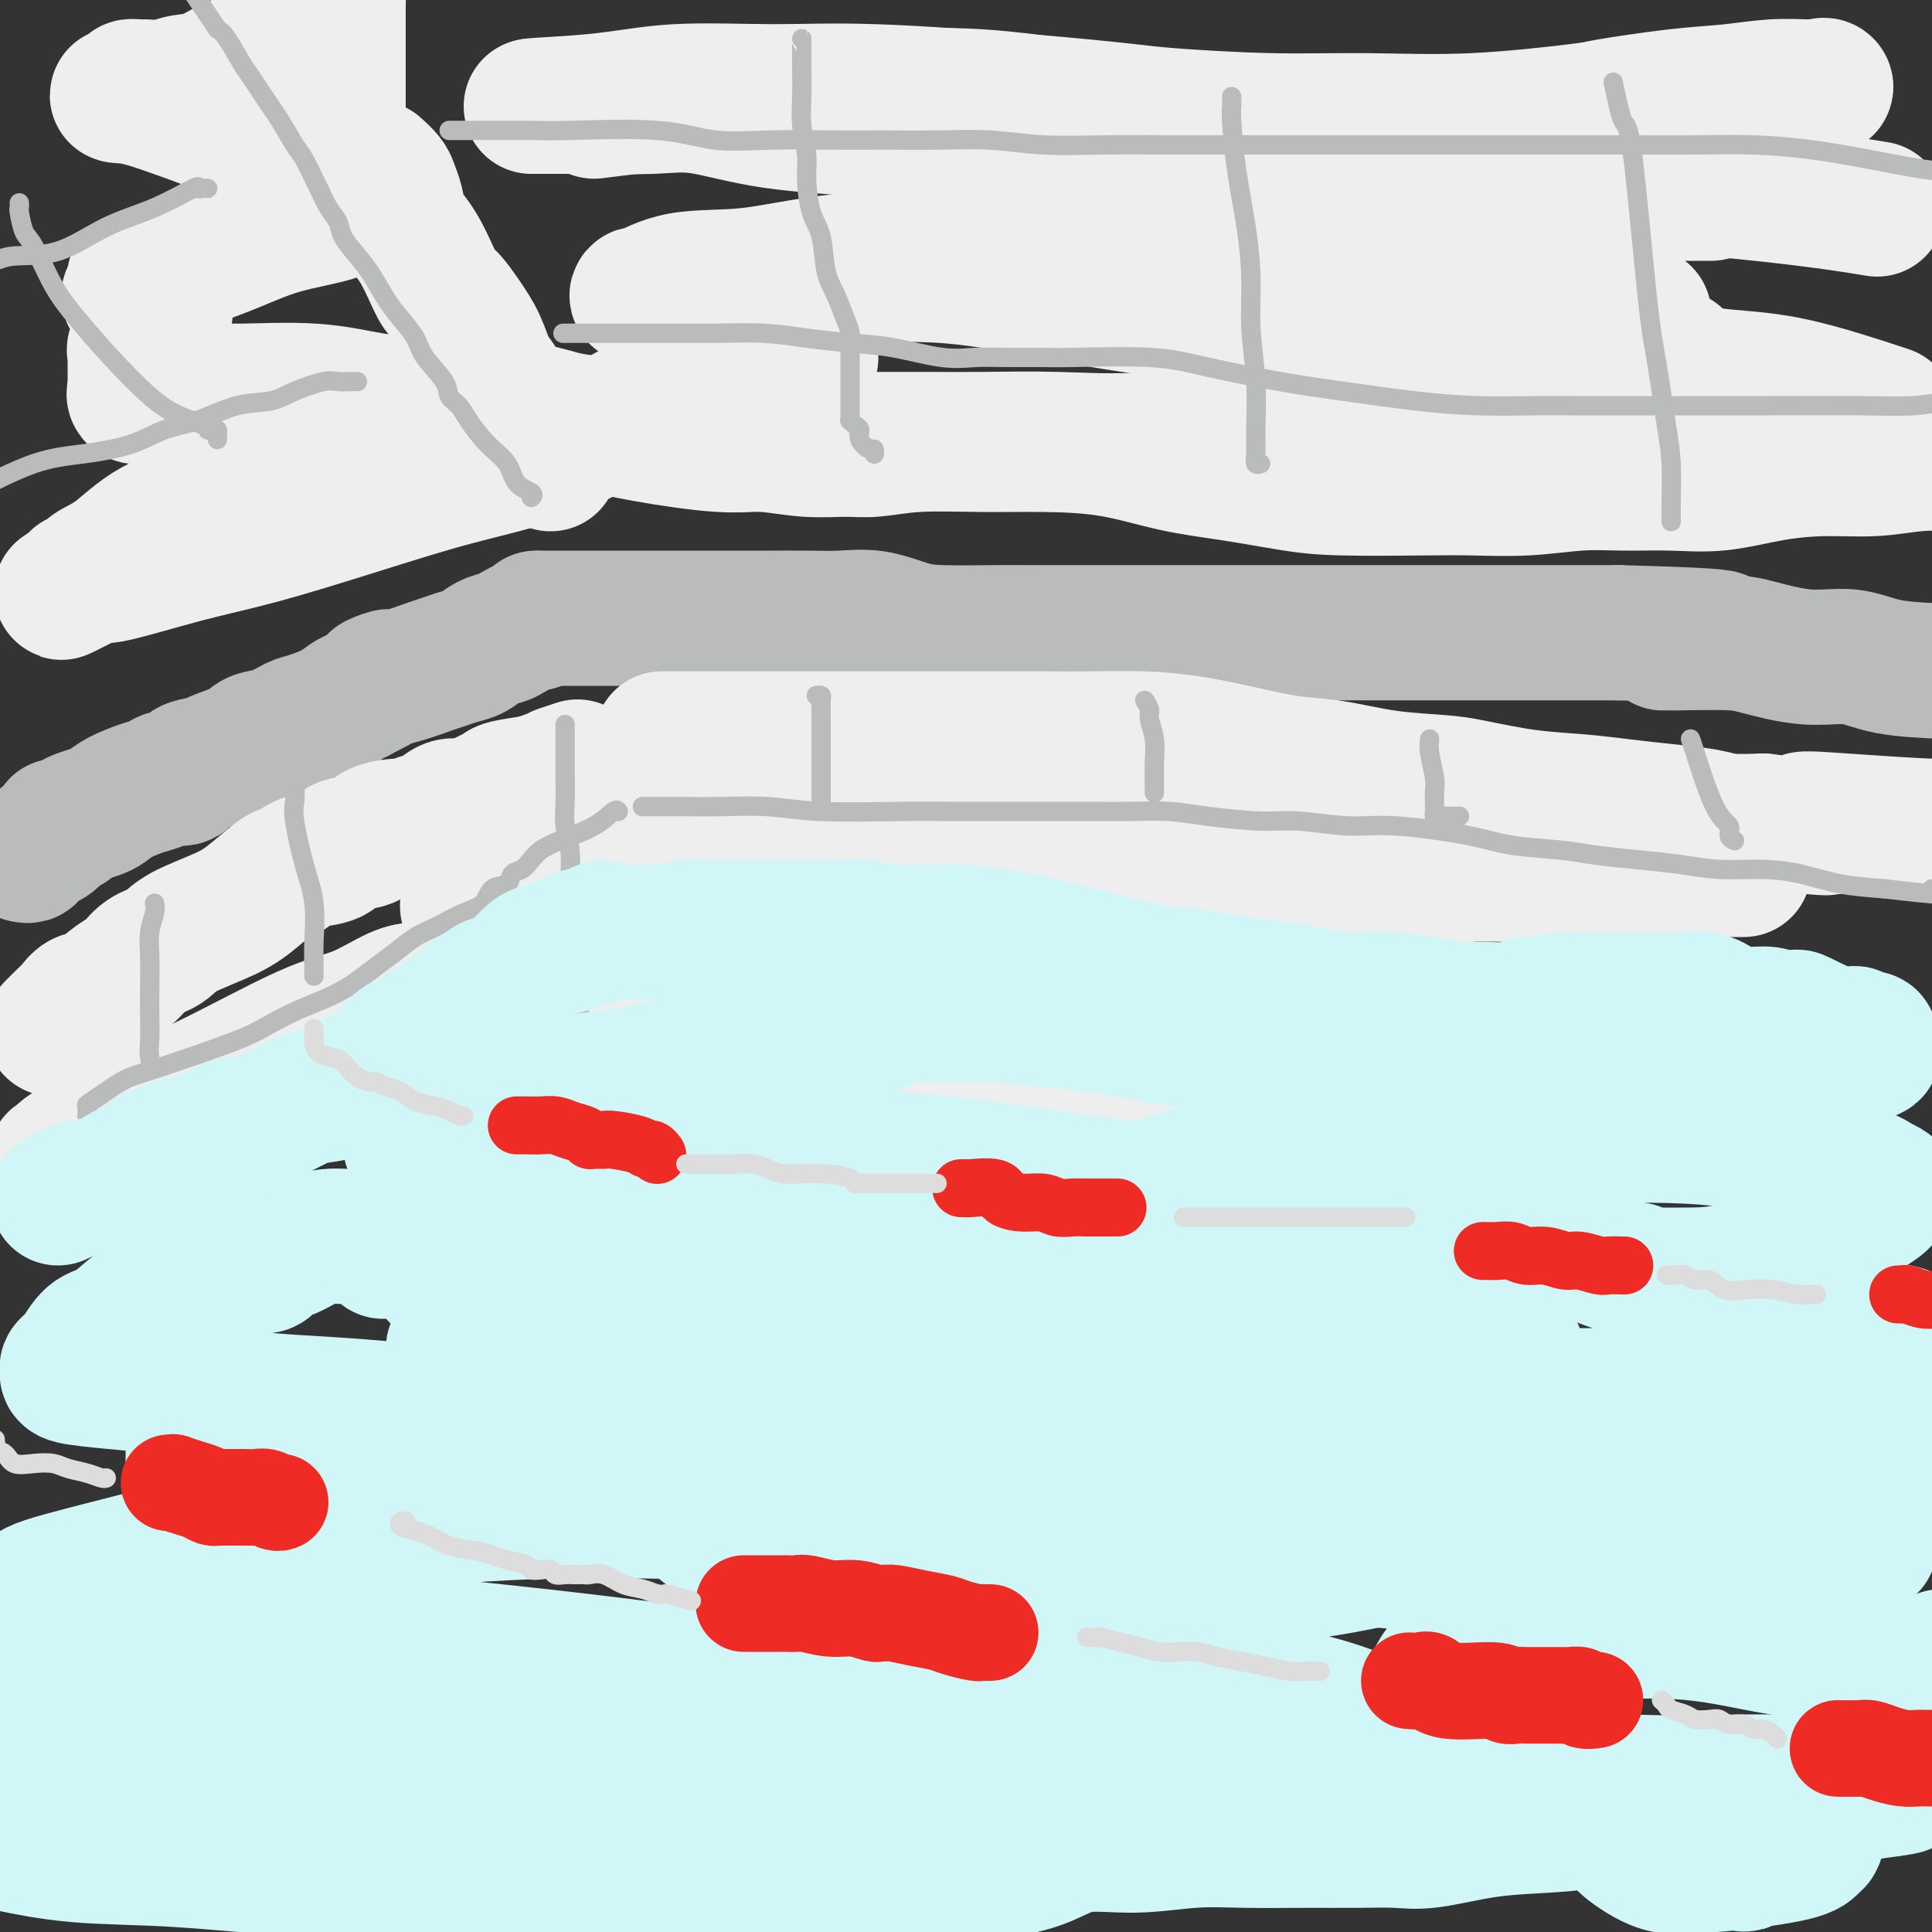 <svg viewBox='0 0 400 400' version='1.1' xmlns='http://www.w3.org/2000/svg' xmlns:xlink='http://www.w3.org/1999/xlink'><rect x="0" y="0" width="400" height="400" fill="#333333" stroke="none"/><g fill='none' stroke='rgb(186,187,187)' stroke-width='28' stroke-linecap='round' stroke-linejoin='round'><path d='M5,177c0.476,0.092 0.952,0.184 1,0c0.048,-0.184 -0.333,-0.644 0,-1c0.333,-0.356 1.380,-0.607 2,-1c0.620,-0.393 0.814,-0.928 1,-1c0.186,-0.072 0.364,0.317 1,0c0.636,-0.317 1.731,-1.342 2,-2c0.269,-0.658 -0.286,-0.950 0,-1c0.286,-0.050 1.413,0.142 2,0c0.587,-0.142 0.634,-0.618 1,-1c0.366,-0.382 1.053,-0.669 2,-1c0.947,-0.331 2.155,-0.704 3,-1c0.845,-0.296 1.327,-0.514 2,-1c0.673,-0.486 1.537,-1.239 3,-2c1.463,-0.761 3.527,-1.531 5,-2c1.473,-0.469 2.356,-0.637 3,-1c0.644,-0.363 1.047,-0.923 2,-1c0.953,-0.077 2.454,0.327 3,0c0.546,-0.327 0.137,-1.387 1,-2c0.863,-0.613 2.999,-0.779 4,-1c1.001,-0.221 0.866,-0.497 2,-1c1.134,-0.503 3.537,-1.233 5,-2c1.463,-0.767 1.988,-1.570 3,-2c1.012,-0.430 2.512,-0.486 4,-1c1.488,-0.514 2.965,-1.486 4,-2c1.035,-0.514 1.628,-0.571 3,-1c1.372,-0.429 3.523,-1.231 5,-2c1.477,-0.769 2.279,-1.505 3,-2c0.721,-0.495 1.360,-0.747 2,-1'/><path d='M74,144c11.364,-5.753 5.274,-3.636 4,-3c-1.274,0.636 2.266,-0.210 5,-1c2.734,-0.790 4.660,-1.525 6,-2c1.340,-0.475 2.092,-0.691 3,-1c0.908,-0.309 1.970,-0.711 3,-1c1.030,-0.289 2.027,-0.463 3,-1c0.973,-0.537 1.921,-1.435 3,-2c1.079,-0.565 2.289,-0.796 3,-1c0.711,-0.204 0.923,-0.381 2,-1c1.077,-0.619 3.021,-1.681 4,-2c0.979,-0.319 0.994,0.107 1,0c0.006,-0.107 0.002,-0.745 0,-1c-0.002,-0.255 -0.001,-0.128 0,0'/><path d='M112,128c0.795,0.000 1.589,0.000 2,0c0.411,-0.000 0.438,-0.000 1,0c0.562,0.000 1.660,0.000 3,0c1.340,-0.000 2.924,-0.000 4,0c1.076,0.000 1.646,0.000 3,0c1.354,-0.000 3.491,-0.000 5,0c1.509,0.000 2.388,0.000 4,0c1.612,-0.000 3.955,-0.000 6,0c2.045,0.000 3.791,0.001 6,0c2.209,-0.001 4.882,-0.002 7,0c2.118,0.002 3.682,0.007 6,0c2.318,-0.007 5.390,-0.026 8,0c2.610,0.026 4.758,0.098 7,0c2.242,-0.098 4.579,-0.366 7,0c2.421,0.366 4.925,1.366 7,2c2.075,0.634 3.719,0.902 7,1c3.281,0.098 8.199,0.026 11,0c2.801,-0.026 3.487,-0.007 8,0c4.513,0.007 12.854,0.002 16,0c3.146,-0.002 1.096,-0.001 4,0c2.904,0.001 10.762,0.000 16,0c5.238,-0.000 7.857,-0.000 11,0c3.143,0.000 6.812,0.000 10,0c3.188,-0.000 5.896,-0.000 9,0c3.104,0.000 6.605,0.000 10,0c3.395,-0.000 6.686,-0.000 9,0c2.314,0.000 3.651,0.000 6,0c2.349,-0.000 5.709,-0.000 9,0c3.291,0.000 6.512,0.000 10,0c3.488,-0.000 7.244,-0.000 11,0'/><path d='M335,131c36.555,0.924 16.443,1.734 11,2c-5.443,0.266 3.784,-0.013 9,0c5.216,0.013 6.420,0.318 9,1c2.580,0.682 6.537,1.739 10,2c3.463,0.261 6.432,-0.276 9,0c2.568,0.276 4.734,1.365 8,2c3.266,0.635 7.633,0.818 12,1'/></g>
<g fill='none' stroke='rgb(238,238,238)' stroke-width='28' stroke-linecap='round' stroke-linejoin='round'><path d='M11,213c0.358,-0.354 0.717,-0.709 1,-1c0.283,-0.291 0.491,-0.519 1,-1c0.509,-0.481 1.319,-1.216 2,-2c0.681,-0.784 1.234,-1.617 2,-2c0.766,-0.383 1.745,-0.314 3,-1c1.255,-0.686 2.785,-2.125 4,-3c1.215,-0.875 2.117,-1.185 3,-2c0.883,-0.815 1.749,-2.134 3,-3c1.251,-0.866 2.886,-1.277 4,-2c1.114,-0.723 1.708,-1.757 4,-3c2.292,-1.243 6.284,-2.693 9,-4c2.716,-1.307 4.157,-2.469 6,-4c1.843,-1.531 4.088,-3.431 5,-4c0.912,-0.569 0.492,0.194 1,0c0.508,-0.194 1.944,-1.346 3,-2c1.056,-0.654 1.732,-0.809 3,-1c1.268,-0.191 3.127,-0.419 4,-1c0.873,-0.581 0.758,-1.514 2,-2c1.242,-0.486 3.841,-0.526 5,-1c1.159,-0.474 0.880,-1.383 2,-2c1.120,-0.617 3.640,-0.944 5,-1c1.360,-0.056 1.561,0.157 2,0c0.439,-0.157 1.116,-0.685 2,-1c0.884,-0.315 1.974,-0.417 3,-1c1.026,-0.583 1.987,-1.648 3,-2c1.013,-0.352 2.078,0.008 3,0c0.922,-0.008 1.701,-0.384 3,-1c1.299,-0.616 3.119,-1.474 4,-2c0.881,-0.526 0.823,-0.722 2,-1c1.177,-0.278 3.588,-0.639 6,-1'/><path d='M111,162c9.155,-3.333 5.542,-2.167 5,-2c-0.542,0.167 1.988,-0.667 3,-1c1.012,-0.333 0.506,-0.167 0,0'/><path d='M137,153c1.037,-0.000 2.075,-0.000 3,0c0.925,0.000 1.738,0.000 3,0c1.262,-0.000 2.973,-0.000 5,0c2.027,0.000 4.371,0.000 6,0c1.629,-0.000 2.543,-0.000 4,0c1.457,0.000 3.458,0.000 5,0c1.542,-0.000 2.627,-0.000 5,0c2.373,0.000 6.035,0.000 8,0c1.965,-0.000 2.233,-0.000 5,0c2.767,0.000 8.034,0.000 11,0c2.966,-0.000 3.630,-0.000 5,0c1.370,0.000 3.446,0.000 5,0c1.554,-0.000 2.586,-0.001 4,0c1.414,0.001 3.210,0.002 5,0c1.790,-0.002 3.573,-0.009 6,0c2.427,0.009 5.497,0.034 9,0c3.503,-0.034 7.440,-0.126 11,0c3.560,0.126 6.743,0.471 10,1c3.257,0.529 6.586,1.241 10,2c3.414,0.759 6.911,1.564 10,2c3.089,0.436 5.770,0.502 9,1c3.230,0.498 7.008,1.429 11,2c3.992,0.571 8.199,0.783 11,1c2.801,0.217 4.195,0.439 7,1c2.805,0.561 7.019,1.459 11,2c3.981,0.541 7.728,0.723 11,1c3.272,0.277 6.070,0.649 9,1c2.930,0.351 5.991,0.682 9,1c3.009,0.318 5.964,0.624 8,1c2.036,0.376 3.153,0.822 5,1c1.847,0.178 4.423,0.089 7,0'/><path d='M365,170c21.592,2.646 11.571,0.761 9,0c-2.571,-0.761 2.308,-0.397 8,0c5.692,0.397 12.198,0.828 16,1c3.802,0.172 4.901,0.086 6,0'/><path d='M361,180c-0.421,-0.001 -0.843,-0.001 -3,0c-2.157,0.001 -6.050,0.004 -9,0c-2.950,-0.004 -4.959,-0.015 -7,0c-2.041,0.015 -4.116,0.056 -6,0c-1.884,-0.056 -3.577,-0.210 -6,0c-2.423,0.210 -5.577,0.785 -9,1c-3.423,0.215 -7.115,0.072 -10,0c-2.885,-0.072 -4.962,-0.072 -10,0c-5.038,0.072 -13.037,0.215 -18,0c-4.963,-0.215 -6.891,-0.790 -10,-1c-3.109,-0.210 -7.399,-0.056 -11,0c-3.601,0.056 -6.512,0.015 -11,0c-4.488,-0.015 -10.553,-0.004 -15,0c-4.447,0.004 -7.276,0.001 -11,0c-3.724,-0.001 -8.345,-0.000 -13,0c-4.655,0.000 -9.346,0.001 -14,0c-4.654,-0.001 -9.272,-0.002 -14,0c-4.728,0.002 -9.565,0.006 -14,0c-4.435,-0.006 -8.468,-0.022 -12,0c-3.532,0.022 -6.563,0.082 -13,0c-6.437,-0.082 -16.280,-0.306 -22,0c-5.720,0.306 -7.318,1.143 -9,2c-1.682,0.857 -3.449,1.735 -5,2c-1.551,0.265 -2.885,-0.083 -4,0c-1.115,0.083 -2.009,0.597 -3,1c-0.991,0.403 -2.077,0.697 -3,1c-0.923,0.303 -1.681,0.617 -2,1c-0.319,0.383 -0.199,0.835 0,1c0.199,0.165 0.477,0.045 1,0c0.523,-0.045 1.292,-0.013 4,0c2.708,0.013 7.354,0.006 12,0'/><path d='M114,188c5.815,0.000 11.851,0.000 18,0c6.149,-0.000 12.411,-0.000 23,0c10.589,0.000 25.504,0.000 37,0c11.496,-0.000 19.572,-0.000 23,0c3.428,0.000 2.209,0.001 3,0c0.791,-0.001 3.592,-0.004 5,0c1.408,0.004 1.423,0.014 1,0c-0.423,-0.014 -1.283,-0.054 -3,0c-1.717,0.054 -4.292,0.200 -12,1c-7.708,0.800 -20.550,2.254 -30,3c-9.450,0.746 -15.510,0.783 -23,2c-7.490,1.217 -16.411,3.613 -24,5c-7.589,1.387 -13.846,1.766 -20,3c-6.154,1.234 -12.205,3.325 -17,5c-4.795,1.675 -8.333,2.935 -11,4c-2.667,1.065 -4.463,1.934 -6,3c-1.537,1.066 -2.814,2.327 -4,3c-1.186,0.673 -2.282,0.758 -3,1c-0.718,0.242 -1.057,0.642 -1,0c0.057,-0.642 0.510,-2.327 1,-3c0.490,-0.673 1.017,-0.335 2,-1c0.983,-0.665 2.424,-2.333 3,-3c0.576,-0.667 0.288,-0.334 0,0'/><path d='M87,205c-0.161,-0.005 -0.321,-0.010 -1,0c-0.679,0.010 -1.876,0.035 -4,1c-2.124,0.965 -5.174,2.869 -8,4c-2.826,1.131 -5.428,1.490 -11,4c-5.572,2.510 -14.113,7.173 -20,10c-5.887,2.827 -9.121,3.818 -12,5c-2.879,1.182 -5.403,2.553 -8,4c-2.597,1.447 -5.266,2.969 -7,4c-1.734,1.031 -2.532,1.572 -3,2c-0.468,0.428 -0.607,0.743 -1,1c-0.393,0.257 -1.041,0.456 0,0c1.041,-0.456 3.770,-1.566 7,-3c3.230,-1.434 6.962,-3.193 11,-5c4.038,-1.807 8.381,-3.661 13,-6c4.619,-2.339 9.515,-5.163 14,-7c4.485,-1.837 8.561,-2.688 13,-4c4.439,-1.312 9.242,-3.086 13,-4c3.758,-0.914 6.471,-0.967 10,-1c3.529,-0.033 7.874,-0.045 13,0c5.126,0.045 11.032,0.145 17,1c5.968,0.855 11.999,2.463 18,3c6.001,0.537 11.973,0.003 18,0c6.027,-0.003 12.109,0.524 17,0c4.891,-0.524 8.589,-2.099 13,-3c4.411,-0.901 9.534,-1.127 14,-2c4.466,-0.873 8.276,-2.392 14,-3c5.724,-0.608 13.362,-0.304 21,0'/><path d='M238,206c7.560,0.066 15.959,0.232 23,0c7.041,-0.232 12.723,-0.861 22,0c9.277,0.861 22.150,3.211 28,4c5.850,0.789 4.676,0.018 5,0c0.324,-0.018 2.146,0.717 3,1c0.854,0.283 0.739,0.112 1,0c0.261,-0.112 0.899,-0.166 2,0c1.101,0.166 2.667,0.553 5,1c2.333,0.447 5.433,0.956 7,1c1.567,0.044 1.602,-0.376 4,0c2.398,0.376 7.160,1.550 10,2c2.840,0.450 3.757,0.177 5,0c1.243,-0.177 2.810,-0.258 4,0c1.190,0.258 2.003,0.854 3,1c0.997,0.146 2.178,-0.157 3,0c0.822,0.157 1.286,0.774 2,1c0.714,0.226 1.679,0.061 2,0c0.321,-0.061 -0.002,-0.016 0,0c0.002,0.016 0.329,0.004 -1,0c-1.329,-0.004 -4.316,-0.001 -9,0c-4.684,0.001 -11.066,0.000 -18,0c-6.934,-0.000 -14.419,-0.000 -25,0c-10.581,0.000 -24.258,0.000 -39,0c-14.742,-0.000 -30.549,-0.000 -45,0c-14.451,0.000 -27.544,0.000 -40,0c-12.456,-0.000 -24.273,-0.000 -33,0c-8.727,0.000 -14.363,0.000 -20,0'/><path d='M137,217c-37.927,0.417 -17.746,1.459 -12,2c5.746,0.541 -2.944,0.580 -7,1c-4.056,0.420 -3.479,1.222 -4,2c-0.521,0.778 -2.140,1.533 -3,2c-0.860,0.467 -0.963,0.647 -1,1c-0.037,0.353 -0.010,0.879 0,1c0.010,0.121 0.004,-0.164 0,0c-0.004,0.164 -0.004,0.776 0,1c0.004,0.224 0.012,0.059 1,0c0.988,-0.059 2.955,-0.014 6,0c3.045,0.014 7.168,-0.004 12,0c4.832,0.004 10.372,0.029 17,0c6.628,-0.029 14.344,-0.111 21,0c6.656,0.111 12.254,0.414 23,0c10.746,-0.414 26.642,-1.547 33,-2c6.358,-0.453 3.179,-0.227 0,0'/><path d='M114,96c-0.750,-0.600 -1.500,-1.199 -2,-2c-0.500,-0.801 -0.749,-1.802 -1,-2c-0.251,-0.198 -0.504,0.407 -1,0c-0.496,-0.407 -1.235,-1.825 -2,-3c-0.765,-1.175 -1.555,-2.105 -2,-3c-0.445,-0.895 -0.545,-1.754 -1,-3c-0.455,-1.246 -1.266,-2.880 -2,-4c-0.734,-1.120 -1.390,-1.726 -2,-3c-0.610,-1.274 -1.175,-3.215 -2,-5c-0.825,-1.785 -1.912,-3.415 -3,-5c-1.088,-1.585 -2.178,-3.124 -3,-4c-0.822,-0.876 -1.376,-1.090 -2,-2c-0.624,-0.910 -1.319,-2.515 -2,-4c-0.681,-1.485 -1.349,-2.849 -2,-4c-0.651,-1.151 -1.287,-2.090 -2,-3c-0.713,-0.910 -1.505,-1.792 -2,-3c-0.495,-1.208 -0.693,-2.741 -1,-4c-0.307,-1.259 -0.721,-2.245 -1,-3c-0.279,-0.755 -0.421,-1.280 -1,-2c-0.579,-0.720 -1.594,-1.634 -2,-2c-0.406,-0.366 -0.203,-0.183 0,0'/><path d='M70,22c-0.000,0.069 -0.000,0.138 0,-1c0.000,-1.138 0.001,-3.482 0,-6c-0.001,-2.518 -0.003,-5.212 0,-8c0.003,-2.788 0.011,-5.672 0,-7c-0.011,-1.328 -0.042,-1.099 0,-1c0.042,0.099 0.156,0.069 0,0c-0.156,-0.069 -0.581,-0.177 -1,0c-0.419,0.177 -0.831,0.639 -1,1c-0.169,0.361 -0.096,0.621 0,1c0.096,0.379 0.216,0.878 0,1c-0.216,0.122 -0.769,-0.134 -1,0c-0.231,0.134 -0.140,0.658 0,1c0.140,0.342 0.330,0.503 0,1c-0.330,0.497 -1.181,1.332 -2,2c-0.819,0.668 -1.607,1.170 -3,2c-1.393,0.830 -3.390,1.987 -5,3c-1.610,1.013 -2.831,1.883 -4,2c-1.169,0.117 -2.285,-0.519 -4,0c-1.715,0.519 -4.028,2.191 -6,3c-1.972,0.809 -3.603,0.753 -5,1c-1.397,0.247 -2.560,0.798 -4,1c-1.440,0.202 -3.157,0.057 -4,0c-0.843,-0.057 -0.814,-0.026 -1,0c-0.186,0.026 -0.589,0.045 -1,0c-0.411,-0.045 -0.832,-0.156 -1,0c-0.168,0.156 -0.084,0.578 0,1'/><path d='M27,19c-4.460,1.033 -2.611,0.616 0,1c2.611,0.384 5.982,1.568 10,3c4.018,1.432 8.683,3.111 15,6c6.317,2.889 14.287,6.988 18,9c3.713,2.012 3.168,1.936 3,2c-0.168,0.064 0.041,0.267 0,1c-0.041,0.733 -0.332,1.997 -3,3c-2.668,1.003 -7.713,1.744 -12,3c-4.287,1.256 -7.816,3.026 -13,5c-5.184,1.974 -12.023,4.154 -15,5c-2.977,0.846 -2.093,0.360 -2,1c0.093,0.640 -0.606,2.405 -1,3c-0.394,0.595 -0.484,0.019 0,0c0.484,-0.019 1.543,0.519 3,1c1.457,0.481 3.313,0.904 4,1c0.687,0.096 0.207,-0.137 0,0c-0.207,0.137 -0.140,0.642 0,1c0.140,0.358 0.353,0.568 0,1c-0.353,0.432 -1.271,1.086 -2,2c-0.729,0.914 -1.267,2.087 -2,3c-0.733,0.913 -1.661,1.565 -2,2c-0.339,0.435 -0.091,0.652 0,1c0.091,0.348 0.024,0.825 0,1c-0.024,0.175 -0.007,0.047 0,0c0.007,-0.047 0.002,-0.013 0,1c-0.002,1.013 -0.001,3.004 0,4c0.001,0.996 0.000,0.998 0,1'/><path d='M28,80c0.034,1.404 0.118,0.913 0,1c-0.118,0.087 -0.437,0.751 0,1c0.437,0.249 1.630,0.081 2,0c0.370,-0.081 -0.083,-0.076 1,0c1.083,0.076 3.701,0.223 6,0c2.299,-0.223 4.277,-0.816 6,-1c1.723,-0.184 3.189,0.042 7,0c3.811,-0.042 9.968,-0.351 15,0c5.032,0.351 8.940,1.362 13,2c4.060,0.638 8.270,0.903 10,1c1.730,0.097 0.978,0.027 1,0c0.022,-0.027 0.818,-0.009 1,0c0.182,0.009 -0.250,0.009 -1,0c-0.750,-0.009 -1.819,-0.027 -2,0c-0.181,0.027 0.524,0.101 0,0c-0.524,-0.101 -2.278,-0.375 -4,0c-1.722,0.375 -3.412,1.398 -5,2c-1.588,0.602 -3.073,0.783 -4,1c-0.927,0.217 -1.297,0.472 -2,1c-0.703,0.528 -1.739,1.330 -3,2c-1.261,0.670 -2.747,1.208 -4,2c-1.253,0.792 -2.273,1.836 -4,3c-1.727,1.164 -4.161,2.447 -7,4c-2.839,1.553 -6.084,3.376 -10,5c-3.916,1.624 -8.504,3.048 -12,5c-3.496,1.952 -5.901,4.432 -8,6c-2.099,1.568 -3.893,2.224 -5,3c-1.107,0.776 -1.529,1.670 -2,2c-0.471,0.330 -0.992,0.094 -1,0c-0.008,-0.094 0.496,-0.047 1,0'/><path d='M17,120c-8.702,5.113 -1.958,1.395 1,0c2.958,-1.395 2.131,-0.466 5,-1c2.869,-0.534 9.435,-2.530 15,-4c5.565,-1.470 10.128,-2.412 16,-4c5.872,-1.588 13.054,-3.821 20,-6c6.946,-2.179 13.657,-4.303 20,-6c6.343,-1.697 12.320,-2.967 18,-5c5.680,-2.033 11.064,-4.829 15,-7c3.936,-2.171 6.426,-3.716 9,-5c2.574,-1.284 5.234,-2.305 8,-3c2.766,-0.695 5.638,-1.063 8,-2c2.362,-0.937 4.213,-2.445 7,-3c2.787,-0.555 6.511,-0.159 8,0c1.489,0.159 0.745,0.079 0,0'/><path d='M110,85c1.367,0.328 2.734,0.656 4,1c1.266,0.344 2.432,0.704 4,1c1.568,0.296 3.540,0.528 6,1c2.460,0.472 5.410,1.184 10,2c4.590,0.816 10.822,1.736 15,2c4.178,0.264 6.302,-0.129 9,0c2.698,0.129 5.970,0.781 9,1c3.030,0.219 5.819,0.006 8,0c2.181,-0.006 3.754,0.196 6,0c2.246,-0.196 5.166,-0.789 9,-1c3.834,-0.211 8.582,-0.040 13,0c4.418,0.040 8.507,-0.049 13,0c4.493,0.049 9.391,0.237 14,1c4.609,0.763 8.930,2.099 13,3c4.070,0.901 7.889,1.365 12,2c4.111,0.635 8.513,1.439 12,2c3.487,0.561 6.057,0.879 11,1c4.943,0.121 12.257,0.047 17,0c4.743,-0.047 6.915,-0.066 10,0c3.085,0.066 7.083,0.215 11,0c3.917,-0.215 7.754,-0.796 11,-1c3.246,-0.204 5.901,-0.030 9,0c3.099,0.030 6.643,-0.082 10,0c3.357,0.082 6.527,0.358 10,0c3.473,-0.358 7.248,-1.350 11,-2c3.752,-0.650 7.480,-0.958 11,-1c3.520,-0.042 6.832,0.181 10,0c3.168,-0.181 6.191,-0.766 9,-1c2.809,-0.234 5.405,-0.117 8,0'/><path d='M389,85c1.564,0.517 3.128,1.035 0,0c-3.128,-1.035 -10.947,-3.622 -17,-5c-6.053,-1.378 -10.340,-1.548 -15,-2c-4.660,-0.452 -9.695,-1.186 -15,-2c-5.305,-0.814 -10.882,-1.706 -15,-2c-4.118,-0.294 -6.776,0.012 -10,0c-3.224,-0.012 -7.013,-0.341 -12,-1c-4.987,-0.659 -11.170,-1.648 -18,-3c-6.830,-1.352 -14.306,-3.066 -22,-4c-7.694,-0.934 -15.605,-1.087 -24,-2c-8.395,-0.913 -17.272,-2.585 -25,-4c-7.728,-1.415 -14.307,-2.573 -21,-3c-6.693,-0.427 -13.501,-0.122 -18,0c-4.499,0.122 -6.688,0.061 -10,0c-3.312,-0.061 -7.745,-0.121 -11,0c-3.255,0.121 -5.331,0.424 -8,1c-2.669,0.576 -5.932,1.425 -8,2c-2.068,0.575 -2.941,0.875 -4,1c-1.059,0.125 -2.304,0.074 -3,0c-0.696,-0.074 -0.844,-0.173 -1,0c-0.156,0.173 -0.319,0.616 1,0c1.319,-0.616 4.122,-2.293 8,-3c3.878,-0.707 8.832,-0.444 14,-1c5.168,-0.556 10.550,-1.933 20,-3c9.450,-1.067 22.967,-1.826 33,-3c10.033,-1.174 16.581,-2.764 24,-4c7.419,-1.236 15.710,-2.118 24,-3'/><path d='M256,44c23.701,-3.249 21.452,-2.870 25,-3c3.548,-0.130 12.891,-0.767 21,-1c8.109,-0.233 14.983,-0.062 20,0c5.017,0.062 8.177,0.017 12,0c3.823,-0.017 8.311,-0.004 11,0c2.689,0.004 3.581,0.001 5,0c1.419,-0.001 3.364,-0.000 4,0c0.636,0.000 -0.037,-0.000 0,0c0.037,0.000 0.785,0.000 -1,0c-1.785,-0.000 -6.104,-0.002 -11,0c-4.896,0.002 -10.368,0.006 -17,0c-6.632,-0.006 -14.422,-0.022 -25,0c-10.578,0.022 -23.943,0.082 -37,-1c-13.057,-1.082 -25.806,-3.306 -36,-5c-10.194,-1.694 -17.833,-2.856 -25,-4c-7.167,-1.144 -13.861,-2.268 -21,-3c-7.139,-0.732 -14.723,-1.072 -21,-2c-6.277,-0.928 -11.246,-2.445 -15,-3c-3.754,-0.555 -6.292,-0.149 -10,0c-3.708,0.149 -8.585,0.040 -12,0c-3.415,-0.040 -5.369,-0.011 -7,0c-1.631,0.011 -2.939,0.003 -4,0c-1.061,-0.003 -1.875,-0.001 -2,0c-0.125,0.001 0.437,0.000 1,0'/><path d='M111,22c-3.310,-0.103 5.416,-0.362 12,-1c6.584,-0.638 11.027,-1.656 17,-2c5.973,-0.344 13.478,-0.012 20,0c6.522,0.012 12.063,-0.294 21,0c8.937,0.294 21.272,1.189 31,2c9.728,0.811 16.849,1.540 21,2c4.151,0.460 5.331,0.652 10,1c4.669,0.348 12.826,0.851 20,1c7.174,0.149 13.363,-0.058 20,0c6.637,0.058 13.720,0.381 22,0c8.280,-0.381 17.755,-1.465 22,-2c4.245,-0.535 3.259,-0.522 6,-1c2.741,-0.478 9.210,-1.449 14,-2c4.790,-0.551 7.901,-0.683 11,-1c3.099,-0.317 6.188,-0.820 9,-1c2.812,-0.180 5.349,-0.037 7,0c1.651,0.037 2.418,-0.031 3,0c0.582,0.031 0.981,0.163 1,0c0.019,-0.163 -0.340,-0.621 -1,0c-0.660,0.621 -1.620,2.320 -4,4c-2.380,1.680 -6.179,3.340 -10,5c-3.821,1.660 -7.663,3.321 -13,5c-5.337,1.679 -12.168,3.375 -18,5c-5.832,1.625 -10.666,3.179 -18,5c-7.334,1.821 -17.167,3.911 -27,6'/><path d='M287,48c-15.908,3.156 -24.177,3.046 -35,3c-10.823,-0.046 -24.199,-0.028 -36,0c-11.801,0.028 -22.027,0.067 -26,0c-3.973,-0.067 -1.693,-0.241 0,0c1.693,0.241 2.801,0.895 5,1c2.199,0.105 5.491,-0.340 11,0c5.509,0.340 13.237,1.464 22,3c8.763,1.536 18.561,3.483 30,5c11.439,1.517 24.518,2.603 34,3c9.482,0.397 15.367,0.106 21,0c5.633,-0.106 11.015,-0.028 14,0c2.985,0.028 3.573,0.007 4,0c0.427,-0.007 0.693,0.001 1,0c0.307,-0.001 0.654,-0.011 1,0c0.346,0.011 0.692,0.042 1,0c0.308,-0.042 0.577,-0.155 1,0c0.423,0.155 0.998,0.580 2,1c1.002,0.420 2.429,0.834 3,1c0.571,0.166 0.285,0.083 0,0'/><path d='M347,74c-5.861,1.742 -11.721,3.483 -18,5c-6.279,1.517 -12.975,2.809 -21,4c-8.025,1.191 -17.378,2.281 -25,3c-7.622,0.719 -13.512,1.068 -21,2c-7.488,0.932 -16.575,2.446 -24,3c-7.425,0.554 -13.188,0.149 -19,0c-5.812,-0.149 -11.671,-0.040 -16,0c-4.329,0.040 -7.126,0.011 -10,0c-2.874,-0.011 -5.825,-0.003 -9,0c-3.175,0.003 -6.575,0.001 -9,0c-2.425,-0.001 -3.877,-0.000 -6,0c-2.123,0.000 -4.918,0.000 -7,0c-2.082,-0.000 -3.452,-0.000 -4,0c-0.548,0.000 -0.274,0.000 0,0'/><path d='M123,23c5.819,-0.728 11.638,-1.455 18,-2c6.362,-0.545 13.266,-0.907 20,-1c6.734,-0.093 13.299,0.085 20,0c6.701,-0.085 13.538,-0.431 21,0c7.462,0.431 15.550,1.640 25,3c9.450,1.360 20.261,2.873 35,5c14.739,2.127 33.404,4.869 52,7c18.596,2.131 37.122,3.651 50,5c12.878,1.349 20.108,2.528 23,3c2.892,0.472 1.446,0.236 0,0'/></g>
<g fill='none' stroke='rgb(186,187,187)' stroke-width='4' stroke-linecap='round' stroke-linejoin='round'><path d='M110,103c0.304,-0.294 0.607,-0.589 0,-1c-0.607,-0.411 -2.126,-0.939 -3,-2c-0.874,-1.061 -1.103,-2.654 -2,-4c-0.897,-1.346 -2.461,-2.445 -4,-4c-1.539,-1.555 -3.053,-3.567 -4,-5c-0.947,-1.433 -1.327,-2.287 -2,-3c-0.673,-0.713 -1.639,-1.285 -2,-2c-0.361,-0.715 -0.116,-1.572 -1,-3c-0.884,-1.428 -2.897,-3.428 -4,-5c-1.103,-1.572 -1.295,-2.716 -2,-4c-0.705,-1.284 -1.923,-2.707 -3,-4c-1.077,-1.293 -2.014,-2.457 -3,-4c-0.986,-1.543 -2.021,-3.465 -3,-5c-0.979,-1.535 -1.901,-2.684 -3,-4c-1.099,-1.316 -2.373,-2.798 -3,-4c-0.627,-1.202 -0.605,-2.125 -1,-3c-0.395,-0.875 -1.207,-1.702 -2,-3c-0.793,-1.298 -1.567,-3.068 -2,-4c-0.433,-0.932 -0.525,-1.025 -1,-2c-0.475,-0.975 -1.335,-2.830 -2,-4c-0.665,-1.170 -1.137,-1.654 -2,-3c-0.863,-1.346 -2.117,-3.555 -3,-5c-0.883,-1.445 -1.395,-2.127 -2,-3c-0.605,-0.873 -1.303,-1.935 -2,-3c-0.697,-1.065 -1.393,-2.131 -2,-3c-0.607,-0.869 -1.125,-1.542 -2,-3c-0.875,-1.458 -2.107,-3.702 -3,-5c-0.893,-1.298 -1.446,-1.649 -2,-2'/><path d='M45,6c-10.833,-16.167 -5.417,-8.083 0,0'/><path d='M74,79c-0.133,-0.012 -0.266,-0.024 -1,0c-0.734,0.024 -2.069,0.085 -3,0c-0.931,-0.085 -1.457,-0.314 -3,0c-1.543,0.314 -4.102,1.171 -6,2c-1.898,0.829 -3.136,1.629 -5,2c-1.864,0.371 -4.354,0.313 -7,1c-2.646,0.687 -5.447,2.121 -8,3c-2.553,0.879 -4.858,1.205 -7,2c-2.142,0.795 -4.120,2.058 -7,3c-2.880,0.942 -6.660,1.561 -10,2c-3.340,0.439 -6.240,0.697 -10,2c-3.760,1.303 -8.380,3.652 -13,6'/><path d='M43,39c-0.292,-0.027 -0.584,-0.053 -1,0c-0.416,0.053 -0.957,0.186 -1,0c-0.043,-0.186 0.410,-0.692 -1,0c-1.410,0.692 -4.685,2.581 -8,4c-3.315,1.419 -6.670,2.366 -10,4c-3.330,1.634 -6.635,3.953 -10,5c-3.365,1.047 -6.791,0.820 -9,1c-2.209,0.180 -3.203,0.766 -4,1c-0.797,0.234 -1.399,0.117 -2,0'/><path d='M117,69c-0.497,0.000 -0.994,0.000 1,0c1.994,-0.000 6.480,-0.001 9,0c2.520,0.001 3.072,0.003 5,0c1.928,-0.003 5.230,-0.012 8,0c2.770,0.012 5.009,0.043 8,0c2.991,-0.043 6.735,-0.162 10,0c3.265,0.162 6.053,0.604 9,1c2.947,0.396 6.055,0.747 9,1c2.945,0.253 5.727,0.407 9,1c3.273,0.593 7.036,1.623 10,2c2.964,0.377 5.129,0.100 7,0c1.871,-0.100 3.447,-0.022 6,0c2.553,0.022 6.082,-0.013 8,0c1.918,0.013 2.224,0.072 6,0c3.776,-0.072 11.022,-0.276 16,0c4.978,0.276 7.686,1.030 12,2c4.314,0.970 10.232,2.155 15,3c4.768,0.845 8.386,1.351 13,2c4.614,0.649 10.226,1.442 15,2c4.774,0.558 8.712,0.882 13,1c4.288,0.118 8.926,0.032 12,0c3.074,-0.032 4.583,-0.008 7,0c2.417,0.008 5.742,0.002 9,0c3.258,-0.002 6.449,0.000 10,0c3.551,-0.000 7.463,-0.003 11,0c3.537,0.003 6.701,0.011 12,0c5.299,-0.011 12.734,-0.041 18,0c5.266,0.041 8.362,0.155 11,0c2.638,-0.155 4.819,-0.577 7,-1'/><path d='M93,27c0.800,-0.001 1.599,-0.002 3,0c1.401,0.002 3.402,0.008 6,0c2.598,-0.008 5.792,-0.030 8,0c2.208,0.030 3.428,0.113 8,0c4.572,-0.113 12.494,-0.423 18,0c5.506,0.423 8.597,1.578 12,2c3.403,0.422 7.120,0.112 11,0c3.880,-0.112 7.925,-0.026 12,0c4.075,0.026 8.181,-0.007 12,0c3.819,0.007 7.353,0.054 11,0c3.647,-0.054 7.408,-0.211 11,0c3.592,0.211 7.014,0.789 11,1c3.986,0.211 8.536,0.057 13,0c4.464,-0.057 8.843,-0.015 13,0c4.157,0.015 8.093,0.004 12,0c3.907,-0.004 7.784,-0.001 14,0c6.216,0.001 14.772,0.000 21,0c6.228,-0.000 10.128,0.000 14,0c3.872,-0.000 7.717,-0.001 12,0c4.283,0.001 9.004,0.002 13,0c3.996,-0.002 7.267,-0.009 11,0c3.733,0.009 7.927,0.033 12,0c4.073,-0.033 8.025,-0.125 12,0c3.975,0.125 7.973,0.466 12,1c4.027,0.534 8.084,1.259 12,2c3.916,0.741 7.690,1.497 11,2c3.310,0.503 6.155,0.751 9,1'/><path d='M166,8c0.002,0.001 0.005,0.002 0,1c-0.005,0.998 -0.016,2.994 0,5c0.016,2.006 0.059,4.021 0,6c-0.059,1.979 -0.219,3.923 0,6c0.219,2.077 0.817,4.288 1,6c0.183,1.712 -0.050,2.925 0,5c0.050,2.075 0.384,5.014 1,7c0.616,1.986 1.514,3.020 2,5c0.486,1.980 0.561,4.905 1,7c0.439,2.095 1.242,3.359 2,5c0.758,1.641 1.471,3.657 2,5c0.529,1.343 0.874,2.011 1,3c0.126,0.989 0.034,2.299 0,3c-0.034,0.701 -0.009,0.794 0,2c0.009,1.206 0.002,3.523 0,5c-0.002,1.477 0.002,2.112 0,3c-0.002,0.888 -0.010,2.030 0,3c0.010,0.970 0.040,1.768 0,2c-0.040,0.232 -0.148,-0.102 0,0c0.148,0.102 0.551,0.639 1,1c0.449,0.361 0.943,0.545 1,1c0.057,0.455 -0.325,1.180 0,2c0.325,0.820 1.355,1.735 2,2c0.645,0.265 0.904,-0.121 1,0c0.096,0.121 0.027,0.749 0,1c-0.027,0.251 -0.014,0.126 0,0'/><path d='M255,20c0.016,0.731 0.033,1.462 0,2c-0.033,0.538 -0.115,0.884 0,3c0.115,2.116 0.427,6.004 1,10c0.573,3.996 1.407,8.102 2,12c0.593,3.898 0.944,7.590 1,11c0.056,3.410 -0.182,6.539 0,10c0.182,3.461 0.785,7.253 1,11c0.215,3.747 0.044,7.449 0,10c-0.044,2.551 0.040,3.952 0,5c-0.040,1.048 -0.203,1.744 0,2c0.203,0.256 0.772,0.073 1,0c0.228,-0.073 0.114,-0.037 0,0'/><path d='M334,17c0.697,3.379 1.395,6.759 2,8c0.605,1.241 1.119,0.344 2,7c0.881,6.656 2.131,20.865 3,29c0.869,8.135 1.357,10.197 2,14c0.643,3.803 1.440,9.348 2,13c0.560,3.652 0.882,5.409 1,8c0.118,2.591 0.032,6.014 0,8c-0.032,1.986 -0.009,2.535 0,3c0.009,0.465 0.002,0.847 0,1c-0.002,0.153 -0.001,0.076 0,0'/><path d='M4,42c0.021,0.421 0.041,0.841 0,1c-0.041,0.159 -0.145,0.055 0,1c0.145,0.945 0.538,2.938 1,4c0.462,1.062 0.993,1.193 2,3c1.007,1.807 2.490,5.289 4,8c1.510,2.711 3.046,4.652 5,7c1.954,2.348 4.327,5.102 7,8c2.673,2.898 5.647,5.940 8,8c2.353,2.060 4.084,3.140 6,4c1.916,0.860 4.016,1.501 5,2c0.984,0.499 0.852,0.855 1,1c0.148,0.145 0.576,0.077 1,0c0.424,-0.077 0.846,-0.165 1,0c0.154,0.165 0.042,0.583 0,1c-0.042,0.417 -0.012,0.833 0,1c0.012,0.167 0.006,0.083 0,0'/><path d='M18,231c0.042,-0.842 0.084,-1.683 0,-2c-0.084,-0.317 -0.295,-0.108 1,-1c1.295,-0.892 4.095,-2.885 6,-4c1.905,-1.115 2.916,-1.351 5,-2c2.084,-0.649 5.242,-1.710 9,-3c3.758,-1.290 8.115,-2.810 11,-4c2.885,-1.190 4.298,-2.051 6,-3c1.702,-0.949 3.694,-1.986 6,-3c2.306,-1.014 4.928,-2.005 7,-3c2.072,-0.995 3.595,-1.995 5,-3c1.405,-1.005 2.693,-2.017 4,-3c1.307,-0.983 2.633,-1.939 4,-3c1.367,-1.061 2.773,-2.229 4,-3c1.227,-0.771 2.273,-1.147 4,-2c1.727,-0.853 4.136,-2.183 6,-3c1.864,-0.817 3.185,-1.121 4,-2c0.815,-0.879 1.125,-2.332 2,-3c0.875,-0.668 2.317,-0.549 3,-1c0.683,-0.451 0.609,-1.471 1,-2c0.391,-0.529 1.248,-0.567 2,-1c0.752,-0.433 1.399,-1.262 2,-2c0.601,-0.738 1.156,-1.385 2,-2c0.844,-0.615 1.978,-1.198 4,-2c2.022,-0.802 4.934,-1.823 7,-3c2.066,-1.177 3.287,-2.509 4,-3c0.713,-0.491 0.918,-0.140 1,0c0.082,0.140 0.041,0.070 0,0'/><path d='M117,150c0.000,0.868 0.000,1.736 0,2c-0.000,0.264 -0.001,-0.076 0,1c0.001,1.076 0.004,3.567 0,5c-0.004,1.433 -0.015,1.809 0,3c0.015,1.191 0.057,3.198 0,5c-0.057,1.802 -0.211,3.398 0,5c0.211,1.602 0.789,3.210 1,5c0.211,1.790 0.055,3.763 0,6c-0.055,2.237 -0.008,4.738 0,7c0.008,2.262 -0.023,4.285 0,6c0.023,1.715 0.100,3.123 0,5c-0.100,1.877 -0.377,4.225 0,6c0.377,1.775 1.407,2.979 2,4c0.593,1.021 0.747,1.860 1,3c0.253,1.140 0.604,2.582 1,4c0.396,1.418 0.838,2.811 1,4c0.162,1.189 0.043,2.174 0,3c-0.043,0.826 -0.012,1.492 0,2c0.012,0.508 0.003,0.860 0,1c-0.003,0.140 -0.002,0.070 0,0'/><path d='M133,167c0.195,-0.001 0.391,-0.001 1,0c0.609,0.001 1.632,0.004 3,0c1.368,-0.004 3.081,-0.015 5,0c1.919,0.015 4.046,0.057 7,0c2.954,-0.057 6.737,-0.211 10,0c3.263,0.211 6.007,0.789 11,1c4.993,0.211 12.234,0.057 17,0c4.766,-0.057 7.056,-0.015 10,0c2.944,0.015 6.542,0.004 9,0c2.458,-0.004 3.776,-0.002 6,0c2.224,0.002 5.355,0.003 8,0c2.645,-0.003 4.803,-0.011 7,0c2.197,0.011 4.431,0.040 7,0c2.569,-0.040 5.472,-0.150 8,0c2.528,0.150 4.680,0.561 8,1c3.320,0.439 7.808,0.908 11,1c3.192,0.092 5.090,-0.193 8,0c2.910,0.193 6.833,0.864 10,1c3.167,0.136 5.578,-0.262 10,0c4.422,0.262 10.854,1.183 15,2c4.146,0.817 6.007,1.528 9,2c2.993,0.472 7.119,0.705 10,1c2.881,0.295 4.519,0.653 7,1c2.481,0.347 5.806,0.683 9,1c3.194,0.317 6.259,0.613 9,1c2.741,0.387 5.160,0.863 8,1c2.840,0.137 6.101,-0.066 9,0c2.899,0.066 5.434,0.403 8,1c2.566,0.597 5.162,1.456 8,2c2.838,0.544 5.919,0.772 9,1'/><path d='M390,184c18.500,2.167 14.250,1.083 10,0'/><path d='M127,200c-0.078,-0.087 -0.155,-0.175 0,0c0.155,0.175 0.543,0.611 2,1c1.457,0.389 3.982,0.731 7,1c3.018,0.269 6.529,0.464 10,1c3.471,0.536 6.901,1.411 11,2c4.099,0.589 8.868,0.890 14,1c5.132,0.110 10.629,0.028 15,0c4.371,-0.028 7.616,-0.004 12,0c4.384,0.004 9.906,-0.013 14,0c4.094,0.013 6.761,0.055 11,0c4.239,-0.055 10.049,-0.209 14,0c3.951,0.209 6.044,0.781 10,1c3.956,0.219 9.776,0.086 15,0c5.224,-0.086 9.851,-0.125 14,0c4.149,0.125 7.820,0.416 11,1c3.180,0.584 5.869,1.463 10,2c4.131,0.537 9.705,0.731 14,1c4.295,0.269 7.312,0.611 10,1c2.688,0.389 5.046,0.824 9,1c3.954,0.176 9.504,0.091 13,0c3.496,-0.091 4.940,-0.190 9,0c4.060,0.190 10.738,0.670 15,1c4.262,0.330 6.109,0.512 10,1c3.891,0.488 9.826,1.282 14,2c4.174,0.718 6.587,1.359 9,2'/><path d='M169,144c0.423,-0.043 0.845,-0.085 1,0c0.155,0.085 0.041,0.298 0,1c-0.041,0.702 -0.011,1.894 0,3c0.011,1.106 0.003,2.125 0,3c-0.003,0.875 -0.001,1.605 0,3c0.001,1.395 0.000,3.457 0,5c-0.000,1.543 -0.000,2.569 0,4c0.000,1.431 0.000,3.266 0,4c-0.000,0.734 -0.000,0.367 0,0'/><path d='M237,145c0.453,0.707 0.906,1.414 1,2c0.094,0.586 -0.171,1.050 0,2c0.171,0.950 0.778,2.384 1,4c0.222,1.616 0.060,3.412 0,5c-0.060,1.588 -0.016,2.966 0,4c0.016,1.034 0.005,1.724 0,2c-0.005,0.276 -0.002,0.138 0,0'/><path d='M296,153c-0.113,0.778 -0.227,1.556 0,3c0.227,1.444 0.793,3.552 1,5c0.207,1.448 0.055,2.234 0,3c-0.055,0.766 -0.012,1.512 0,2c0.012,0.488 -0.005,0.719 0,1c0.005,0.281 0.033,0.611 0,1c-0.033,0.389 -0.128,0.836 0,1c0.128,0.164 0.478,0.044 1,0c0.522,-0.044 1.218,-0.012 2,0c0.782,0.012 1.652,0.003 2,0c0.348,-0.003 0.174,-0.002 0,0'/><path d='M350,153c0.063,0.129 0.126,0.259 1,3c0.874,2.741 2.560,8.094 4,11c1.440,2.906 2.633,3.367 3,4c0.367,0.633 -0.094,1.440 0,2c0.094,0.560 0.741,0.874 1,1c0.259,0.126 0.129,0.063 0,0'/><path d='M60,162c0.411,0.145 0.821,0.289 1,1c0.179,0.711 0.125,1.988 0,3c-0.125,1.012 -0.321,1.759 0,4c0.321,2.241 1.158,5.977 2,9c0.842,3.023 1.690,5.332 2,8c0.310,2.668 0.083,5.696 0,8c-0.083,2.304 -0.022,3.886 0,5c0.022,1.114 0.006,1.762 0,2c-0.006,0.238 -0.002,0.068 0,0c0.002,-0.068 0.001,-0.034 0,0'/><path d='M32,187c0.113,0.509 0.226,1.017 0,2c-0.226,0.983 -0.792,2.439 -1,4c-0.208,1.561 -0.057,3.226 0,5c0.057,1.774 0.019,3.656 0,6c-0.019,2.344 -0.019,5.150 0,7c0.019,1.850 0.057,2.743 0,4c-0.057,1.257 -0.208,2.877 0,4c0.208,1.123 0.774,1.749 1,2c0.226,0.251 0.113,0.125 0,0'/></g>
<g fill='none' stroke='rgb(208,246,247)' stroke-width='28' stroke-linecap='round' stroke-linejoin='round'><path d='M12,248c0.741,-0.325 1.483,-0.650 2,-1c0.517,-0.350 0.811,-0.724 2,-1c1.189,-0.276 3.273,-0.455 5,-1c1.727,-0.545 3.096,-1.455 4,-2c0.904,-0.545 1.343,-0.723 2,-1c0.657,-0.277 1.531,-0.653 2,-1c0.469,-0.347 0.534,-0.666 1,-1c0.466,-0.334 1.333,-0.682 2,-1c0.667,-0.318 1.132,-0.606 2,-1c0.868,-0.394 2.138,-0.893 3,-1c0.862,-0.107 1.316,0.179 2,0c0.684,-0.179 1.599,-0.822 2,-1c0.401,-0.178 0.287,0.109 1,0c0.713,-0.109 2.254,-0.616 3,-1c0.746,-0.384 0.697,-0.646 1,-1c0.303,-0.354 0.957,-0.801 2,-1c1.043,-0.199 2.475,-0.151 3,0c0.525,0.151 0.144,0.405 1,0c0.856,-0.405 2.951,-1.470 4,-2c1.049,-0.530 1.053,-0.527 2,-1c0.947,-0.473 2.837,-1.422 4,-2c1.163,-0.578 1.600,-0.783 3,-1c1.400,-0.217 3.765,-0.445 5,-1c1.235,-0.555 1.341,-1.437 2,-2c0.659,-0.563 1.870,-0.805 3,-1c1.130,-0.195 2.180,-0.341 3,-1c0.820,-0.659 1.410,-1.829 2,-3'/><path d='M80,219c1.634,-1.051 0.719,-0.178 1,0c0.281,0.178 1.759,-0.337 2,-1c0.241,-0.663 -0.756,-1.472 0,-2c0.756,-0.528 3.266,-0.776 4,-1c0.734,-0.224 -0.309,-0.426 0,-1c0.309,-0.574 1.969,-1.521 3,-2c1.031,-0.479 1.432,-0.491 2,-1c0.568,-0.509 1.302,-1.517 2,-2c0.698,-0.483 1.358,-0.443 2,-1c0.642,-0.557 1.265,-1.711 2,-2c0.735,-0.289 1.583,0.289 2,0c0.417,-0.289 0.405,-1.443 1,-2c0.595,-0.557 1.797,-0.518 3,-1c1.203,-0.482 2.406,-1.487 3,-2c0.594,-0.513 0.578,-0.534 1,-1c0.422,-0.466 1.283,-1.378 2,-2c0.717,-0.622 1.291,-0.954 2,-1c0.709,-0.046 1.552,0.194 2,0c0.448,-0.194 0.501,-0.823 1,-1c0.499,-0.177 1.443,0.096 2,0c0.557,-0.096 0.727,-0.562 1,-1c0.273,-0.438 0.651,-0.849 1,-1c0.349,-0.151 0.671,-0.043 1,0c0.329,0.043 0.664,0.022 1,0'/><path d='M121,194c6.765,-3.807 3.179,-0.824 2,0c-1.179,0.824 0.051,-0.511 1,-1c0.949,-0.489 1.618,-0.131 3,0c1.382,0.131 3.477,0.036 5,0c1.523,-0.036 2.473,-0.013 3,0c0.527,0.013 0.632,0.018 1,0c0.368,-0.018 1.001,-0.057 2,0c0.999,0.057 2.364,0.212 3,0c0.636,-0.212 0.544,-0.789 1,-1c0.456,-0.211 1.462,-0.057 2,0c0.538,0.057 0.610,0.015 1,0c0.390,-0.015 1.100,-0.004 2,0c0.900,0.004 1.991,0.001 3,0c1.009,-0.001 1.935,-0.000 3,0c1.065,0.000 2.268,0.000 3,0c0.732,-0.000 0.994,-0.000 2,0c1.006,0.000 2.755,0.000 4,0c1.245,-0.000 1.987,-0.001 3,0c1.013,0.001 2.297,0.004 3,0c0.703,-0.004 0.825,-0.015 2,0c1.175,0.015 3.402,0.057 5,0c1.598,-0.057 2.567,-0.212 4,0c1.433,0.212 3.330,0.792 5,1c1.670,0.208 3.112,0.044 5,0c1.888,-0.044 4.221,0.032 6,0c1.779,-0.032 3.004,-0.171 5,0c1.996,0.171 4.761,0.651 7,1c2.239,0.349 3.951,0.568 6,1c2.049,0.432 4.436,1.078 8,2c3.564,0.922 8.304,2.121 12,3c3.696,0.879 6.348,1.440 9,2'/><path d='M242,202c6.469,1.279 1.642,-0.025 3,0c1.358,0.025 8.902,1.379 13,2c4.098,0.621 4.752,0.509 8,1c3.248,0.491 9.091,1.585 12,2c2.909,0.415 2.886,0.150 4,0c1.114,-0.150 3.367,-0.184 6,0c2.633,0.184 5.647,0.585 8,1c2.353,0.415 4.044,0.844 5,1c0.956,0.156 1.177,0.038 2,0c0.823,-0.038 2.248,0.005 3,0c0.752,-0.005 0.831,-0.058 2,0c1.169,0.058 3.428,0.226 5,0c1.572,-0.226 2.458,-0.845 3,-1c0.542,-0.155 0.741,0.155 2,0c1.259,-0.155 3.579,-0.773 5,-1c1.421,-0.227 1.942,-0.061 3,0c1.058,0.061 2.654,0.016 4,0c1.346,-0.016 2.441,-0.004 4,0c1.559,0.004 3.583,0.001 5,0c1.417,-0.001 2.226,-0.000 3,0c0.774,0.000 1.513,0.001 2,0c0.487,-0.001 0.721,-0.002 1,0c0.279,0.002 0.604,0.007 1,0c0.396,-0.007 0.864,-0.026 1,0c0.136,0.026 -0.059,0.097 1,0c1.059,-0.097 3.372,-0.363 5,0c1.628,0.363 2.570,1.355 4,2c1.430,0.645 3.346,0.943 5,1c1.654,0.057 3.044,-0.127 4,0c0.956,0.127 1.478,0.563 2,1'/><path d='M368,211c3.263,0.669 3.920,0.341 4,0c0.080,-0.341 -0.416,-0.695 1,0c1.416,0.695 4.744,2.438 7,3c2.256,0.562 3.440,-0.057 4,0c0.560,0.057 0.496,0.789 1,1c0.504,0.211 1.575,-0.098 2,0c0.425,0.098 0.205,0.604 0,1c-0.205,0.396 -0.394,0.680 0,1c0.394,0.320 1.371,0.674 0,1c-1.371,0.326 -5.088,0.623 -8,1c-2.912,0.377 -5.018,0.833 -8,1c-2.982,0.167 -6.841,0.045 -11,0c-4.159,-0.045 -8.617,-0.012 -13,0c-4.383,0.012 -8.691,0.003 -13,0c-4.309,-0.003 -8.618,0.001 -14,0c-5.382,-0.001 -11.837,-0.007 -18,0c-6.163,0.007 -12.035,0.027 -18,0c-5.965,-0.027 -12.021,-0.100 -19,-1c-6.979,-0.900 -14.879,-2.627 -22,-4c-7.121,-1.373 -13.463,-2.392 -18,-3c-4.537,-0.608 -7.268,-0.804 -10,-1'/><path d='M215,211c-13.165,-1.619 -11.576,-1.166 -12,-1c-0.424,0.166 -2.859,0.047 -5,0c-2.141,-0.047 -3.988,-0.021 -6,0c-2.012,0.021 -4.188,0.036 -7,1c-2.812,0.964 -6.262,2.877 -10,4c-3.738,1.123 -7.766,1.456 -12,2c-4.234,0.544 -8.673,1.300 -13,2c-4.327,0.700 -8.542,1.345 -12,2c-3.458,0.655 -6.159,1.319 -11,2c-4.841,0.681 -11.823,1.380 -16,2c-4.177,0.620 -5.550,1.161 -8,2c-2.450,0.839 -5.977,1.976 -9,3c-3.023,1.024 -5.540,1.934 -7,3c-1.460,1.066 -1.861,2.286 -2,3c-0.139,0.714 -0.017,0.922 0,1c0.017,0.078 -0.072,0.028 2,0c2.072,-0.028 6.305,-0.032 11,0c4.695,0.032 9.853,0.102 17,0c7.147,-0.102 16.283,-0.375 25,0c8.717,0.375 17.016,1.397 26,2c8.984,0.603 18.653,0.786 30,2c11.347,1.214 24.371,3.459 37,5c12.629,1.541 24.862,2.376 37,4c12.138,1.624 24.182,4.035 29,5c4.818,0.965 2.409,0.482 0,0'/><path d='M261,262c-6.623,-0.008 -13.246,-0.016 -20,0c-6.754,0.016 -13.640,0.057 -19,0c-5.360,-0.057 -9.196,-0.211 -12,0c-2.804,0.211 -4.578,0.788 -6,1c-1.422,0.212 -2.492,0.060 -1,0c1.492,-0.060 5.546,-0.026 10,0c4.454,0.026 9.309,0.046 15,0c5.691,-0.046 12.219,-0.159 19,0c6.781,0.159 13.815,0.589 20,0c6.185,-0.589 11.520,-2.197 20,-3c8.480,-0.803 20.103,-0.800 27,-1c6.897,-0.200 9.068,-0.604 12,0c2.932,0.604 6.625,2.214 9,3c2.375,0.786 3.431,0.747 4,1c0.569,0.253 0.651,0.799 1,1c0.349,0.201 0.966,0.056 1,0c0.034,-0.056 -0.513,-0.023 1,0c1.513,0.023 5.087,0.035 8,0c2.913,-0.035 5.166,-0.117 9,-1c3.834,-0.883 9.251,-2.565 13,-4c3.749,-1.435 5.831,-2.622 8,-4c2.169,-1.378 4.425,-2.947 6,-4c1.575,-1.053 2.469,-1.592 3,-2c0.531,-0.408 0.699,-0.687 1,-1c0.301,-0.313 0.735,-0.661 1,-1c0.265,-0.339 0.361,-0.668 0,-1c-0.361,-0.332 -1.181,-0.666 -2,-1'/><path d='M389,245c-1.460,-1.317 -5.112,-2.608 -10,-4c-4.888,-1.392 -11.014,-2.883 -16,-4c-4.986,-1.117 -8.831,-1.859 -22,-2c-13.169,-0.141 -35.660,0.318 -45,0c-9.340,-0.318 -5.527,-1.413 -13,0c-7.473,1.413 -26.232,5.333 -36,8c-9.768,2.667 -10.544,4.081 -12,5c-1.456,0.919 -3.592,1.342 -5,2c-1.408,0.658 -2.089,1.549 -2,2c0.089,0.451 0.946,0.461 2,1c1.054,0.539 2.304,1.609 6,2c3.696,0.391 9.839,0.105 16,0c6.161,-0.105 12.342,-0.029 19,0c6.658,0.029 13.795,0.011 21,0c7.205,-0.011 14.478,-0.014 20,0c5.522,0.014 9.294,0.046 11,0c1.706,-0.046 1.348,-0.170 1,0c-0.348,0.170 -0.686,0.634 -1,1c-0.314,0.366 -0.605,0.635 -4,1c-3.395,0.365 -9.894,0.828 -16,1c-6.106,0.172 -11.818,0.054 -21,0c-9.182,-0.054 -21.833,-0.046 -37,0c-15.167,0.046 -32.851,0.128 -51,0c-18.149,-0.128 -36.764,-0.465 -53,0c-16.236,0.465 -30.094,1.733 -38,3c-7.906,1.267 -9.859,2.533 -11,3c-1.141,0.467 -1.469,0.133 -1,0c0.469,-0.133 1.734,-0.067 3,0'/><path d='M94,264c-1.224,0.942 19.216,0.295 32,0c12.784,-0.295 17.913,-0.240 26,-1c8.087,-0.760 19.130,-2.337 29,-4c9.870,-1.663 18.565,-3.414 22,-4c3.435,-0.586 1.611,-0.007 1,0c-0.611,0.007 -0.008,-0.558 0,-1c0.008,-0.442 -0.579,-0.762 0,-1c0.579,-0.238 2.322,-0.394 -1,-1c-3.322,-0.606 -11.711,-1.661 -18,-2c-6.289,-0.339 -10.477,0.039 -16,0c-5.523,-0.039 -12.380,-0.493 -20,1c-7.620,1.493 -16.003,4.934 -22,7c-5.997,2.066 -9.607,2.757 -13,4c-3.393,1.243 -6.569,3.037 -8,4c-1.431,0.963 -1.116,1.096 -1,1c0.116,-0.096 0.034,-0.421 0,-1c-0.034,-0.579 -0.021,-1.411 0,-2c0.021,-0.589 0.048,-0.936 0,-1c-0.048,-0.064 -0.171,0.155 0,0c0.171,-0.155 0.637,-0.682 0,-1c-0.637,-0.318 -2.378,-0.425 -4,-1c-1.622,-0.575 -3.125,-1.618 -5,-2c-1.875,-0.382 -4.121,-0.102 -6,0c-1.879,0.102 -3.390,0.028 -5,0c-1.610,-0.028 -3.317,-0.008 -4,0c-0.683,0.008 -0.341,0.004 0,0'/><path d='M81,259c-2.586,0.028 -1.549,0.099 -1,0c0.549,-0.099 0.612,-0.367 0,-1c-0.612,-0.633 -1.899,-1.632 -2,-2c-0.101,-0.368 0.984,-0.106 0,0c-0.984,0.106 -4.036,0.056 -6,0c-1.964,-0.056 -2.841,-0.117 -4,0c-1.159,0.117 -2.601,0.413 -4,1c-1.399,0.587 -2.756,1.464 -4,2c-1.244,0.536 -2.374,0.732 -3,1c-0.626,0.268 -0.749,0.608 -1,1c-0.251,0.392 -0.630,0.837 -1,1c-0.370,0.163 -0.730,0.043 -1,0c-0.270,-0.043 -0.451,-0.008 -1,0c-0.549,0.008 -1.467,-0.010 -2,0c-0.533,0.010 -0.680,0.047 -1,0c-0.320,-0.047 -0.811,-0.179 -2,0c-1.189,0.179 -3.076,0.668 -4,1c-0.924,0.332 -0.886,0.506 -2,1c-1.114,0.494 -3.379,1.310 -5,2c-1.621,0.690 -2.597,1.256 -4,2c-1.403,0.744 -3.231,1.666 -5,3c-1.769,1.334 -3.479,3.078 -5,4c-1.521,0.922 -2.854,1.020 -4,2c-1.146,0.980 -2.103,2.840 -3,4c-0.897,1.160 -1.732,1.620 -2,2c-0.268,0.380 0.031,0.679 0,1c-0.031,0.321 -0.393,0.663 1,1c1.393,0.337 4.541,0.668 8,1c3.459,0.332 7.230,0.666 11,1'/><path d='M34,287c7.073,1.252 14.757,2.382 22,3c7.243,0.618 14.046,0.724 27,2c12.954,1.276 32.058,3.720 50,6c17.942,2.280 34.723,4.395 42,5c7.277,0.605 5.051,-0.300 23,2c17.949,2.300 56.072,7.804 74,10c17.928,2.196 15.661,1.082 23,1c7.339,-0.082 24.284,0.868 38,1c13.716,0.132 24.205,-0.553 32,0c7.795,0.553 12.898,2.343 16,3c3.102,0.657 4.204,0.182 5,0c0.796,-0.182 1.285,-0.070 1,0c-0.285,0.070 -1.344,0.099 -2,0c-0.656,-0.099 -0.907,-0.326 -4,0c-3.093,0.326 -9.027,1.204 -15,2c-5.973,0.796 -11.985,1.509 -21,2c-9.015,0.491 -21.034,0.758 -35,0c-13.966,-0.758 -29.879,-2.542 -46,-4c-16.121,-1.458 -32.451,-2.590 -46,-3c-13.549,-0.410 -24.318,-0.098 -36,0c-11.682,0.098 -24.275,-0.018 -30,0c-5.725,0.018 -4.580,0.171 -5,0c-0.420,-0.171 -2.405,-0.665 0,-1c2.405,-0.335 9.201,-0.513 16,-1c6.799,-0.487 13.600,-1.285 22,-3c8.400,-1.715 18.400,-4.347 29,-7c10.600,-2.653 21.800,-5.326 33,-8'/><path d='M247,297c15.554,-3.663 23.441,-5.320 31,-7c7.559,-1.680 14.792,-3.382 20,-5c5.208,-1.618 8.391,-3.151 11,-4c2.609,-0.849 4.645,-1.012 5,-1c0.355,0.012 -0.969,0.201 -3,0c-2.031,-0.201 -4.768,-0.793 -10,0c-5.232,0.793 -12.959,2.969 -21,4c-8.041,1.031 -16.395,0.917 -26,2c-9.605,1.083 -20.460,3.362 -29,5c-8.540,1.638 -14.767,2.635 -18,3c-3.233,0.365 -3.474,0.097 -3,0c0.474,-0.097 1.663,-0.022 4,0c2.337,0.022 5.822,-0.008 8,0c2.178,0.008 3.050,0.055 10,-1c6.950,-1.055 19.979,-3.211 32,-4c12.021,-0.789 23.033,-0.211 34,0c10.967,0.211 21.889,0.057 31,0c9.111,-0.057 16.411,-0.015 21,0c4.589,0.015 6.468,0.003 8,0c1.532,-0.003 2.717,0.003 3,0c0.283,-0.003 -0.336,-0.016 -1,0c-0.664,0.016 -1.374,0.059 -3,1c-1.626,0.941 -4.168,2.778 -6,4c-1.832,1.222 -2.955,1.829 -6,4c-3.045,2.171 -8.013,5.906 -11,8c-2.987,2.094 -3.994,2.547 -5,3'/><path d='M323,309c-5.350,3.884 -2.726,3.593 -2,4c0.726,0.407 -0.447,1.513 -1,3c-0.553,1.487 -0.487,3.355 2,4c2.487,0.645 7.394,0.068 10,0c2.606,-0.068 2.912,0.373 6,1c3.088,0.627 8.959,1.439 11,2c2.041,0.561 0.251,0.871 -2,1c-2.251,0.129 -4.964,0.076 -6,0c-1.036,-0.076 -0.397,-0.175 -7,0c-6.603,0.175 -20.449,0.625 -34,0c-13.551,-0.625 -26.806,-2.325 -44,-4c-17.194,-1.675 -38.327,-3.324 -59,-5c-20.673,-1.676 -40.886,-3.377 -59,-4c-18.114,-0.623 -34.127,-0.168 -45,0c-10.873,0.168 -16.604,0.049 -21,0c-4.396,-0.049 -7.458,-0.027 -9,0c-1.542,0.027 -1.565,0.060 -1,0c0.565,-0.060 1.719,-0.212 3,0c1.281,0.212 2.688,0.789 6,1c3.312,0.211 8.527,0.057 14,0c5.473,-0.057 11.202,-0.016 17,0c5.798,0.016 11.664,0.008 22,0c10.336,-0.008 25.142,-0.016 34,0c8.858,0.016 11.769,0.055 14,0c2.231,-0.055 3.783,-0.202 4,0c0.217,0.202 -0.901,0.755 -6,1c-5.099,0.245 -14.181,0.181 -25,0c-10.819,-0.181 -23.377,-0.480 -36,0c-12.623,0.480 -25.312,1.740 -38,3'/><path d='M71,316c-22.897,1.429 -27.639,3.000 -35,5c-7.361,2.000 -17.340,4.427 -23,6c-5.660,1.573 -7.000,2.290 -6,3c1.000,0.710 4.341,1.411 10,2c5.659,0.589 13.637,1.065 21,2c7.363,0.935 14.112,2.328 28,4c13.888,1.672 34.914,3.624 55,6c20.086,2.376 39.232,5.176 57,7c17.768,1.824 34.159,2.671 46,3c11.841,0.329 19.131,0.141 22,0c2.869,-0.141 1.315,-0.235 1,0c-0.315,0.235 0.609,0.799 -5,1c-5.609,0.201 -17.752,0.040 -35,0c-17.248,-0.040 -39.603,0.041 -62,0c-22.397,-0.041 -44.838,-0.203 -65,0c-20.162,0.203 -38.046,0.772 -54,1c-15.954,0.228 -29.977,0.114 -44,0'/><path d='M37,359c-5.014,-0.279 -10.027,-0.558 0,0c10.027,0.558 35.095,1.953 71,3c35.905,1.047 82.647,1.748 105,2c22.353,0.252 20.318,0.057 31,0c10.682,-0.057 34.082,0.023 43,0c8.918,-0.023 3.353,-0.150 0,0c-3.353,0.150 -4.496,0.577 -19,0c-14.504,-0.577 -42.371,-2.157 -62,-3c-19.629,-0.843 -31.020,-0.948 -45,-1c-13.980,-0.052 -30.550,-0.051 -43,0c-12.450,0.051 -20.781,0.152 -26,0c-5.219,-0.152 -7.324,-0.558 -8,-1c-0.676,-0.442 0.079,-0.921 0,-1c-0.079,-0.079 -0.991,0.243 3,0c3.991,-0.243 12.885,-1.049 20,-1c7.115,0.049 12.450,0.954 21,2c8.550,1.046 20.314,2.231 35,4c14.686,1.769 32.293,4.120 47,6c14.707,1.880 26.516,3.289 35,4c8.484,0.711 13.645,0.725 13,1c-0.645,0.275 -7.096,0.812 -19,1c-11.904,0.188 -29.262,0.025 -50,0c-20.738,-0.025 -44.858,0.086 -67,0c-22.142,-0.086 -42.308,-0.369 -62,0c-19.692,0.369 -38.912,1.391 -52,2c-13.088,0.609 -20.044,0.804 -27,1'/><path d='M3,382c-1.015,-0.212 -2.030,-0.425 0,0c2.030,0.425 7.104,1.487 13,2c5.896,0.513 12.612,0.477 21,1c8.388,0.523 18.446,1.604 28,2c9.554,0.396 18.602,0.106 28,0c9.398,-0.106 19.146,-0.029 27,0c7.854,0.029 13.816,0.009 23,0c9.184,-0.009 21.592,-0.007 29,0c7.408,0.007 9.817,0.018 13,0c3.183,-0.018 7.140,-0.067 11,0c3.860,0.067 7.624,0.249 11,0c3.376,-0.249 6.365,-0.928 9,-2c2.635,-1.072 4.917,-2.536 8,-3c3.083,-0.464 6.969,0.072 11,0c4.031,-0.072 8.208,-0.752 12,-1c3.792,-0.248 7.198,-0.065 11,0c3.802,0.065 8.000,0.011 12,0c4.000,-0.011 7.801,0.022 11,0c3.199,-0.022 5.796,-0.099 8,0c2.204,0.099 4.014,0.374 7,0c2.986,-0.374 7.147,-1.395 11,-2c3.853,-0.605 7.398,-0.793 11,-1c3.602,-0.207 7.260,-0.434 11,-1c3.740,-0.566 7.563,-1.471 11,-2c3.437,-0.529 6.488,-0.680 10,-1c3.512,-0.320 7.487,-0.807 11,-1c3.513,-0.193 6.566,-0.090 9,0c2.434,0.090 4.250,0.169 6,0c1.750,-0.169 3.433,-0.584 5,-1c1.567,-0.416 3.019,-0.833 4,-1c0.981,-0.167 1.490,-0.083 2,0'/><path d='M387,371c14.180,-1.773 4.132,-1.207 1,-1c-3.132,0.207 0.654,0.053 2,0c1.346,-0.053 0.253,-0.006 0,0c-0.253,0.006 0.334,-0.030 1,0c0.666,0.030 1.412,0.126 2,0c0.588,-0.126 1.018,-0.475 2,-1c0.982,-0.525 2.516,-1.228 3,-2c0.484,-0.772 -0.083,-1.614 0,-2c0.083,-0.386 0.816,-0.317 1,-1c0.184,-0.683 -0.181,-2.117 0,-3c0.181,-0.883 0.909,-1.214 -1,-4c-1.909,-2.786 -6.454,-8.025 -10,-11c-3.546,-2.975 -6.094,-3.686 -9,-4c-2.906,-0.314 -6.171,-0.233 -11,-1c-4.829,-0.767 -11.223,-2.383 -18,-3c-6.777,-0.617 -13.938,-0.235 -20,0c-6.062,0.235 -11.023,0.323 -16,1c-4.977,0.677 -9.968,1.941 -13,4c-3.032,2.059 -4.105,4.911 -5,7c-0.895,2.089 -1.612,3.415 -2,5c-0.388,1.585 -0.445,3.430 2,5c2.445,1.570 7.393,2.866 11,4c3.607,1.134 5.872,2.108 11,3c5.128,0.892 13.120,1.703 21,2c7.880,0.297 15.647,0.080 19,0c3.353,-0.080 2.290,-0.021 5,0c2.710,0.021 9.191,0.006 12,0c2.809,-0.006 1.945,-0.002 1,0c-0.945,0.002 -1.973,0.001 -3,0'/><path d='M373,369c8.184,0.309 1.144,0.083 -3,0c-4.144,-0.083 -5.391,-0.021 -8,0c-2.609,0.021 -6.580,0.001 -11,2c-4.420,1.999 -9.288,6.015 -12,8c-2.712,1.985 -3.267,1.938 -2,3c1.267,1.062 4.356,3.234 7,4c2.644,0.766 4.842,0.125 6,0c1.158,-0.125 1.276,0.267 5,0c3.724,-0.267 11.055,-1.193 15,-2c3.945,-0.807 4.504,-1.495 5,-2c0.496,-0.505 0.928,-0.826 1,-1c0.072,-0.174 -0.218,-0.202 -1,0c-0.782,0.202 -2.057,0.633 -3,1c-0.943,0.367 -1.556,0.670 -3,1c-1.444,0.330 -3.721,0.689 -5,1c-1.279,0.311 -1.562,0.575 -2,1c-0.438,0.425 -1.033,1.010 -1,1c0.033,-0.010 0.694,-0.615 1,-1c0.306,-0.385 0.259,-0.551 2,-2c1.741,-1.449 5.271,-4.182 9,-7c3.729,-2.818 7.658,-5.720 11,-9c3.342,-3.280 6.098,-6.937 9,-11c2.902,-4.063 5.951,-8.531 9,-13'/><path d='M399,311c0.024,0.272 0.049,0.544 0,0c-0.049,-0.544 -0.171,-1.905 -1,-3c-0.829,-1.095 -2.364,-1.926 -3,-3c-0.636,-1.074 -0.373,-2.392 -1,-4c-0.627,-1.608 -2.143,-3.506 -3,-5c-0.857,-1.494 -1.055,-2.584 -2,-4c-0.945,-1.416 -2.637,-3.156 -4,-5c-1.363,-1.844 -2.398,-3.790 -4,-5c-1.602,-1.210 -3.769,-1.682 -5,-2c-1.231,-0.318 -1.524,-0.480 -1,-1c0.524,-0.520 1.864,-1.397 3,-2c1.136,-0.603 2.066,-0.932 4,-1c1.934,-0.068 4.872,0.126 7,0c2.128,-0.126 3.445,-0.571 5,0c1.555,0.571 3.346,2.157 4,3c0.654,0.843 0.171,0.943 0,2c-0.171,1.057 -0.030,3.071 0,4c0.030,0.929 -0.053,0.771 0,1c0.053,0.229 0.241,0.844 0,1c-0.241,0.156 -0.909,-0.147 -2,0c-1.091,0.147 -2.603,0.744 -4,1c-1.397,0.256 -2.678,0.173 -6,2c-3.322,1.827 -8.686,5.566 -12,8c-3.314,2.434 -4.579,3.564 -7,5c-2.421,1.436 -6.000,3.179 -9,5c-3.000,1.821 -5.423,3.721 -7,5c-1.577,1.279 -2.308,1.937 -3,2c-0.692,0.063 -1.346,-0.468 -2,-1'/><path d='M346,314c-8.689,4.096 -4.413,-0.163 -3,-2c1.413,-1.837 -0.037,-1.251 -2,-1c-1.963,0.251 -4.439,0.166 -5,0c-0.561,-0.166 0.793,-0.415 -2,0c-2.793,0.415 -9.731,1.493 -13,2c-3.269,0.507 -2.867,0.442 -5,1c-2.133,0.558 -6.801,1.738 -11,3c-4.199,1.262 -7.931,2.606 -13,4c-5.069,1.394 -11.477,2.840 -19,4c-7.523,1.160 -16.162,2.035 -25,4c-8.838,1.965 -17.874,5.021 -24,7c-6.126,1.979 -9.343,2.883 -12,4c-2.657,1.117 -4.755,2.448 -6,3c-1.245,0.552 -1.635,0.324 -1,0c0.635,-0.324 2.297,-0.744 9,0c6.703,0.744 18.448,2.654 27,4c8.552,1.346 13.912,2.130 19,3c5.088,0.870 9.903,1.827 14,3c4.097,1.173 7.474,2.563 9,3c1.526,0.437 1.199,-0.079 1,0c-0.199,0.079 -0.271,0.754 0,1c0.271,0.246 0.883,0.064 -1,0c-1.883,-0.064 -6.261,-0.011 -11,0c-4.739,0.011 -9.837,-0.020 -16,-1c-6.163,-0.980 -13.389,-2.910 -21,-4c-7.611,-1.090 -15.606,-1.339 -23,-2c-7.394,-0.661 -14.188,-1.734 -20,-3c-5.812,-1.266 -10.642,-2.725 -14,-4c-3.358,-1.275 -5.245,-2.364 -6,-3c-0.755,-0.636 -0.377,-0.818 0,-1'/><path d='M172,339c-2.968,-1.857 -0.388,-2.498 2,-4c2.388,-1.502 4.585,-3.863 8,-6c3.415,-2.137 8.050,-4.050 12,-6c3.950,-1.950 7.216,-3.937 9,-5c1.784,-1.063 2.085,-1.204 4,-2c1.915,-0.796 5.444,-2.249 8,-4c2.556,-1.751 4.139,-3.801 6,-7c1.861,-3.199 3.999,-7.548 5,-9c1.001,-1.452 0.866,-0.007 0,-2c-0.866,-1.993 -2.464,-7.424 -5,-10c-2.536,-2.576 -6.009,-2.298 -11,-3c-4.991,-0.702 -11.499,-2.384 -18,-3c-6.501,-0.616 -12.994,-0.166 -20,0c-7.006,0.166 -14.526,0.048 -22,0c-7.474,-0.048 -14.901,-0.024 -22,0c-7.099,0.024 -13.869,0.049 -19,0c-5.131,-0.049 -8.624,-0.173 -11,0c-2.376,0.173 -3.634,0.644 -4,1c-0.366,0.356 0.161,0.596 0,1c-0.161,0.404 -1.011,0.970 6,3c7.011,2.030 21.884,5.524 32,7c10.116,1.476 15.476,0.933 22,1c6.524,0.067 14.212,0.744 20,1c5.788,0.256 9.676,0.091 12,0c2.324,-0.091 3.082,-0.108 3,0c-0.082,0.108 -1.005,0.341 -2,0c-0.995,-0.341 -2.060,-1.256 -4,-2c-1.940,-0.744 -4.753,-1.316 -9,-2c-4.247,-0.684 -9.928,-1.481 -16,-2c-6.072,-0.519 -12.536,-0.759 -19,-1'/><path d='M139,285c-11.954,-1.305 -16.838,-1.067 -23,0c-6.162,1.067 -13.603,2.965 -23,7c-9.397,4.035 -20.750,10.209 -26,14c-5.250,3.791 -4.396,5.200 -4,6c0.396,0.800 0.332,0.991 0,1c-0.332,0.009 -0.934,-0.166 -1,0c-0.066,0.166 0.404,0.672 -1,-1c-1.404,-1.672 -4.681,-5.521 -8,-9c-3.319,-3.479 -6.680,-6.589 -10,-9c-3.320,-2.411 -6.599,-4.123 -8,-5c-1.401,-0.877 -0.925,-0.918 -1,-1c-0.075,-0.082 -0.699,-0.204 0,0c0.699,0.204 2.723,0.735 4,1c1.277,0.265 1.806,0.263 2,0c0.194,-0.263 0.052,-0.789 0,-1c-0.052,-0.211 -0.014,-0.108 0,-1c0.014,-0.892 0.004,-2.781 0,-2c-0.004,0.781 -0.001,4.231 0,9c0.001,4.769 0.000,10.856 0,17c-0.000,6.144 -0.000,12.347 0,17c0.000,4.653 0.000,7.758 0,9c-0.000,1.242 -0.000,0.621 0,0'/></g>
<g fill='none' stroke='rgb(238,43,36)' stroke-width='20' stroke-linecap='round' stroke-linejoin='round'><path d='M35,307c0.493,0.024 0.986,0.049 1,0c0.014,-0.049 -0.452,-0.171 0,0c0.452,0.171 1.822,0.634 3,1c1.178,0.366 2.162,0.634 3,1c0.838,0.366 1.529,0.830 2,1c0.471,0.170 0.723,0.045 1,0c0.277,-0.045 0.578,-0.012 1,0c0.422,0.012 0.966,0.002 1,0c0.034,-0.002 -0.443,0.003 0,0c0.443,-0.003 1.807,-0.015 3,0c1.193,0.015 2.215,0.056 3,0c0.785,-0.056 1.334,-0.211 2,0c0.666,0.211 1.448,0.788 2,1c0.552,0.212 0.872,0.061 1,0c0.128,-0.061 0.064,-0.030 0,0'/><path d='M154,332c0.358,-0.000 0.715,-0.000 1,0c0.285,0.000 0.497,0.000 1,0c0.503,-0.000 1.296,-0.000 2,0c0.704,0.000 1.320,0.000 2,0c0.680,-0.000 1.426,-0.001 2,0c0.574,0.001 0.978,0.004 1,0c0.022,-0.004 -0.337,-0.016 0,0c0.337,0.016 1.369,0.061 2,0c0.631,-0.061 0.862,-0.227 2,0c1.138,0.227 3.183,0.846 5,1c1.817,0.154 3.405,-0.156 5,0c1.595,0.156 3.198,0.777 4,1c0.802,0.223 0.802,0.049 1,0c0.198,-0.049 0.593,0.028 1,0c0.407,-0.028 0.827,-0.161 2,0c1.173,0.161 3.098,0.618 5,1c1.902,0.382 3.780,0.691 5,1c1.220,0.309 1.781,0.619 3,1c1.219,0.381 3.097,0.834 4,1c0.903,0.166 0.830,0.044 1,0c0.170,-0.044 0.584,-0.012 1,0c0.416,0.012 0.833,0.003 1,0c0.167,-0.003 0.083,-0.002 0,0'/><path d='M292,348c-0.180,-0.017 -0.360,-0.034 0,0c0.360,0.034 1.262,0.118 2,0c0.738,-0.118 1.314,-0.438 2,0c0.686,0.438 1.483,1.634 4,2c2.517,0.366 6.754,-0.098 9,0c2.246,0.098 2.500,0.758 3,1c0.500,0.242 1.246,0.065 2,0c0.754,-0.065 1.514,-0.017 2,0c0.486,0.017 0.696,0.005 1,0c0.304,-0.005 0.700,-0.001 1,0c0.300,0.001 0.504,-0.001 1,0c0.496,0.001 1.283,0.004 2,0c0.717,-0.004 1.362,-0.015 2,0c0.638,0.015 1.268,0.057 2,0c0.732,-0.057 1.567,-0.211 2,0c0.433,0.211 0.463,0.788 1,1c0.537,0.212 1.582,0.061 2,0c0.418,-0.061 0.209,-0.030 0,0'/><path d='M381,362c-0.410,-0.006 -0.819,-0.012 0,0c0.819,0.012 2.867,0.042 4,0c1.133,-0.042 1.351,-0.155 2,0c0.649,0.155 1.731,0.577 3,1c1.269,0.423 2.727,0.845 4,1c1.273,0.155 2.362,0.041 3,0c0.638,-0.041 0.826,-0.011 1,0c0.174,0.011 0.336,0.003 1,0c0.664,-0.003 1.832,-0.002 3,0'/></g>
<g fill='none' stroke='rgb(238,43,36)' stroke-width='12' stroke-linecap='round' stroke-linejoin='round'><path d='M107,233c0.381,0.002 0.762,0.004 1,0c0.238,-0.004 0.333,-0.012 1,0c0.667,0.012 1.905,0.046 3,0c1.095,-0.046 2.047,-0.170 3,0c0.953,0.170 1.908,0.634 3,1c1.092,0.366 2.320,0.633 3,1c0.680,0.367 0.812,0.833 1,1c0.188,0.167 0.432,0.035 1,0c0.568,-0.035 1.462,0.028 2,0c0.538,-0.028 0.722,-0.147 2,0c1.278,0.147 3.649,0.562 5,1c1.351,0.438 1.682,0.901 2,1c0.318,0.099 0.624,-0.166 1,0c0.376,0.166 0.822,0.762 1,1c0.178,0.238 0.089,0.119 0,0'/><path d='M199,246c0.452,-0.014 0.903,-0.028 1,0c0.097,0.028 -0.161,0.097 1,0c1.161,-0.097 3.742,-0.362 5,0c1.258,0.362 1.193,1.351 2,2c0.807,0.649 2.487,0.959 4,1c1.513,0.041 2.859,-0.185 4,0c1.141,0.185 2.079,0.782 3,1c0.921,0.218 1.827,0.059 3,0c1.173,-0.059 2.613,-0.016 3,0c0.387,0.016 -0.277,0.004 0,0c0.277,-0.004 1.497,-0.001 2,0c0.503,0.001 0.289,0.000 1,0c0.711,-0.000 2.346,-0.000 3,0c0.654,0.000 0.327,0.000 0,0'/><path d='M307,259c0.269,-0.009 0.539,-0.018 1,0c0.461,0.018 1.114,0.061 2,0c0.886,-0.061 2.007,-0.228 3,0c0.993,0.228 1.860,0.849 3,1c1.140,0.151 2.555,-0.170 4,0c1.445,0.170 2.920,0.830 4,1c1.080,0.170 1.764,-0.151 3,0c1.236,0.151 3.025,0.772 4,1c0.975,0.228 1.138,0.061 2,0c0.862,-0.061 2.424,-0.016 3,0c0.576,0.016 0.164,0.005 0,0c-0.164,-0.005 -0.082,-0.002 0,0'/><path d='M393,268c0.434,-0.008 0.868,-0.016 1,0c0.132,0.016 -0.037,0.056 0,0c0.037,-0.056 0.279,-0.207 1,0c0.721,0.207 1.920,0.774 3,1c1.080,0.226 2.040,0.113 3,0'/></g>
<g fill='none' stroke='rgb(221,221,221)' stroke-width='4' stroke-linecap='round' stroke-linejoin='round'><path d='M65,213c0.001,0.344 0.001,0.687 0,1c-0.001,0.313 -0.005,0.595 0,1c0.005,0.405 0.017,0.933 0,1c-0.017,0.067 -0.063,-0.326 0,0c0.063,0.326 0.234,1.369 1,2c0.766,0.631 2.127,0.848 3,1c0.873,0.152 1.258,0.240 2,1c0.742,0.760 1.840,2.191 3,3c1.160,0.809 2.382,0.994 3,1c0.618,0.006 0.633,-0.167 1,0c0.367,0.167 1.085,0.674 2,1c0.915,0.326 2.027,0.469 3,1c0.973,0.531 1.805,1.449 3,2c1.195,0.551 2.751,0.736 4,1c1.249,0.264 2.190,0.607 3,1c0.810,0.393 1.487,0.837 2,1c0.513,0.163 0.861,0.047 1,0c0.139,-0.047 0.070,-0.023 0,0'/><path d='M142,241c0.262,-0.000 0.524,-0.001 1,0c0.476,0.001 1.166,0.003 2,0c0.834,-0.003 1.811,-0.011 3,0c1.189,0.011 2.589,0.042 4,0c1.411,-0.042 2.833,-0.155 4,0c1.167,0.155 2.078,0.580 3,1c0.922,0.420 1.854,0.834 3,1c1.146,0.166 2.507,0.083 4,0c1.493,-0.083 3.120,-0.166 5,0c1.880,0.166 4.015,0.580 5,1c0.985,0.420 0.821,0.845 1,1c0.179,0.155 0.702,0.042 1,0c0.298,-0.042 0.370,-0.011 1,0c0.630,0.011 1.819,0.003 3,0c1.181,-0.003 2.355,-0.001 4,0c1.645,0.001 3.760,0.000 5,0c1.240,-0.000 1.603,-0.000 2,0c0.397,0.000 0.828,0.000 1,0c0.172,-0.000 0.086,-0.000 0,0'/><path d='M245,252c0.406,0.000 0.811,0.000 1,0c0.189,0.000 0.160,0.000 1,0c0.840,0.000 2.549,0.000 4,0c1.451,0.000 2.646,0.000 4,0c1.354,-0.000 2.869,0.000 4,0c1.131,0.000 1.878,-0.000 3,0c1.122,0.000 2.617,0.000 4,0c1.383,0.000 2.653,0.000 4,0c1.347,0.000 2.770,-0.000 4,0c1.230,0.000 2.265,0.000 4,0c1.735,-0.000 4.168,-0.000 5,0c0.832,0.000 0.061,0.000 0,0c-0.061,0.000 0.586,0.000 1,0c0.414,0.000 0.594,-0.000 1,0c0.406,0.000 1.037,0.000 2,0c0.963,0.000 2.259,0.000 3,0c0.741,0.000 0.926,0.000 1,0c0.074,0.000 0.037,0.000 0,0'/><path d='M345,264c0.359,-0.009 0.718,-0.019 1,0c0.282,0.019 0.485,0.065 1,0c0.515,-0.065 1.340,-0.241 2,0c0.660,0.241 1.154,0.901 2,1c0.846,0.099 2.043,-0.362 3,0c0.957,0.362 1.675,1.547 3,2c1.325,0.453 3.259,0.174 5,0c1.741,-0.174 3.290,-0.243 5,0c1.710,0.243 3.582,0.797 5,1c1.418,0.203 2.382,0.055 3,0c0.618,-0.055 0.891,-0.016 1,0c0.109,0.016 0.055,0.008 0,0'/><path d='M-1,298c0.051,0.324 0.102,0.647 0,1c-0.102,0.353 -0.358,0.735 0,1c0.358,0.265 1.330,0.414 2,1c0.670,0.586 1.039,1.610 2,2c0.961,0.390 2.513,0.147 4,0c1.487,-0.147 2.910,-0.197 4,0c1.090,0.197 1.847,0.641 3,1c1.153,0.359 2.701,0.632 4,1c1.299,0.368 2.350,0.830 3,1c0.650,0.170 0.900,0.049 1,0c0.100,-0.049 0.050,-0.024 0,0'/><path d='M84,315c-0.350,-0.087 -0.699,-0.174 -1,0c-0.301,0.174 -0.552,0.610 0,1c0.552,0.390 1.909,0.734 3,1c1.091,0.266 1.918,0.452 3,1c1.082,0.548 2.420,1.456 4,2c1.580,0.544 3.403,0.724 5,1c1.597,0.276 2.970,0.649 4,1c1.030,0.351 1.719,0.682 3,1c1.281,0.318 3.154,0.625 4,1c0.846,0.375 0.663,0.818 1,1c0.337,0.182 1.193,0.101 2,0c0.807,-0.101 1.564,-0.223 2,0c0.436,0.223 0.551,0.792 1,1c0.449,0.208 1.232,0.056 2,0c0.768,-0.056 1.520,-0.017 2,0c0.480,0.017 0.686,0.011 1,0c0.314,-0.011 0.734,-0.028 1,0c0.266,0.028 0.379,0.102 1,0c0.621,-0.102 1.752,-0.381 3,0c1.248,0.381 2.613,1.422 4,2c1.387,0.578 2.797,0.694 4,1c1.203,0.306 2.201,0.802 3,1c0.799,0.198 1.400,0.099 2,0'/><path d='M138,330c9.000,2.500 4.500,1.250 0,0'/><path d='M225,339c0.828,0.024 1.656,0.049 2,0c0.344,-0.049 0.205,-0.171 1,0c0.795,0.171 2.523,0.633 4,1c1.477,0.367 2.704,0.637 4,1c1.296,0.363 2.660,0.818 4,1c1.340,0.182 2.657,0.090 4,0c1.343,-0.090 2.712,-0.178 4,0c1.288,0.178 2.493,0.622 4,1c1.507,0.378 3.315,0.690 5,1c1.685,0.310 3.247,0.619 5,1c1.753,0.381 3.697,0.834 5,1c1.303,0.166 1.966,0.045 3,0c1.034,-0.045 2.438,-0.013 3,0c0.562,0.013 0.281,0.006 0,0'/><path d='M344,352c0.390,0.332 0.779,0.664 1,1c0.221,0.336 0.272,0.678 1,1c0.728,0.322 2.133,0.626 3,1c0.867,0.374 1.195,0.817 2,1c0.805,0.183 2.089,0.106 3,0c0.911,-0.106 1.451,-0.239 2,0c0.549,0.239 1.106,0.851 2,1c0.894,0.149 2.124,-0.167 3,0c0.876,0.167 1.398,0.815 2,1c0.602,0.185 1.285,-0.095 2,0c0.715,0.095 1.462,0.564 2,1c0.538,0.436 0.868,0.839 1,1c0.132,0.161 0.066,0.081 0,0'/></g>
</svg>
